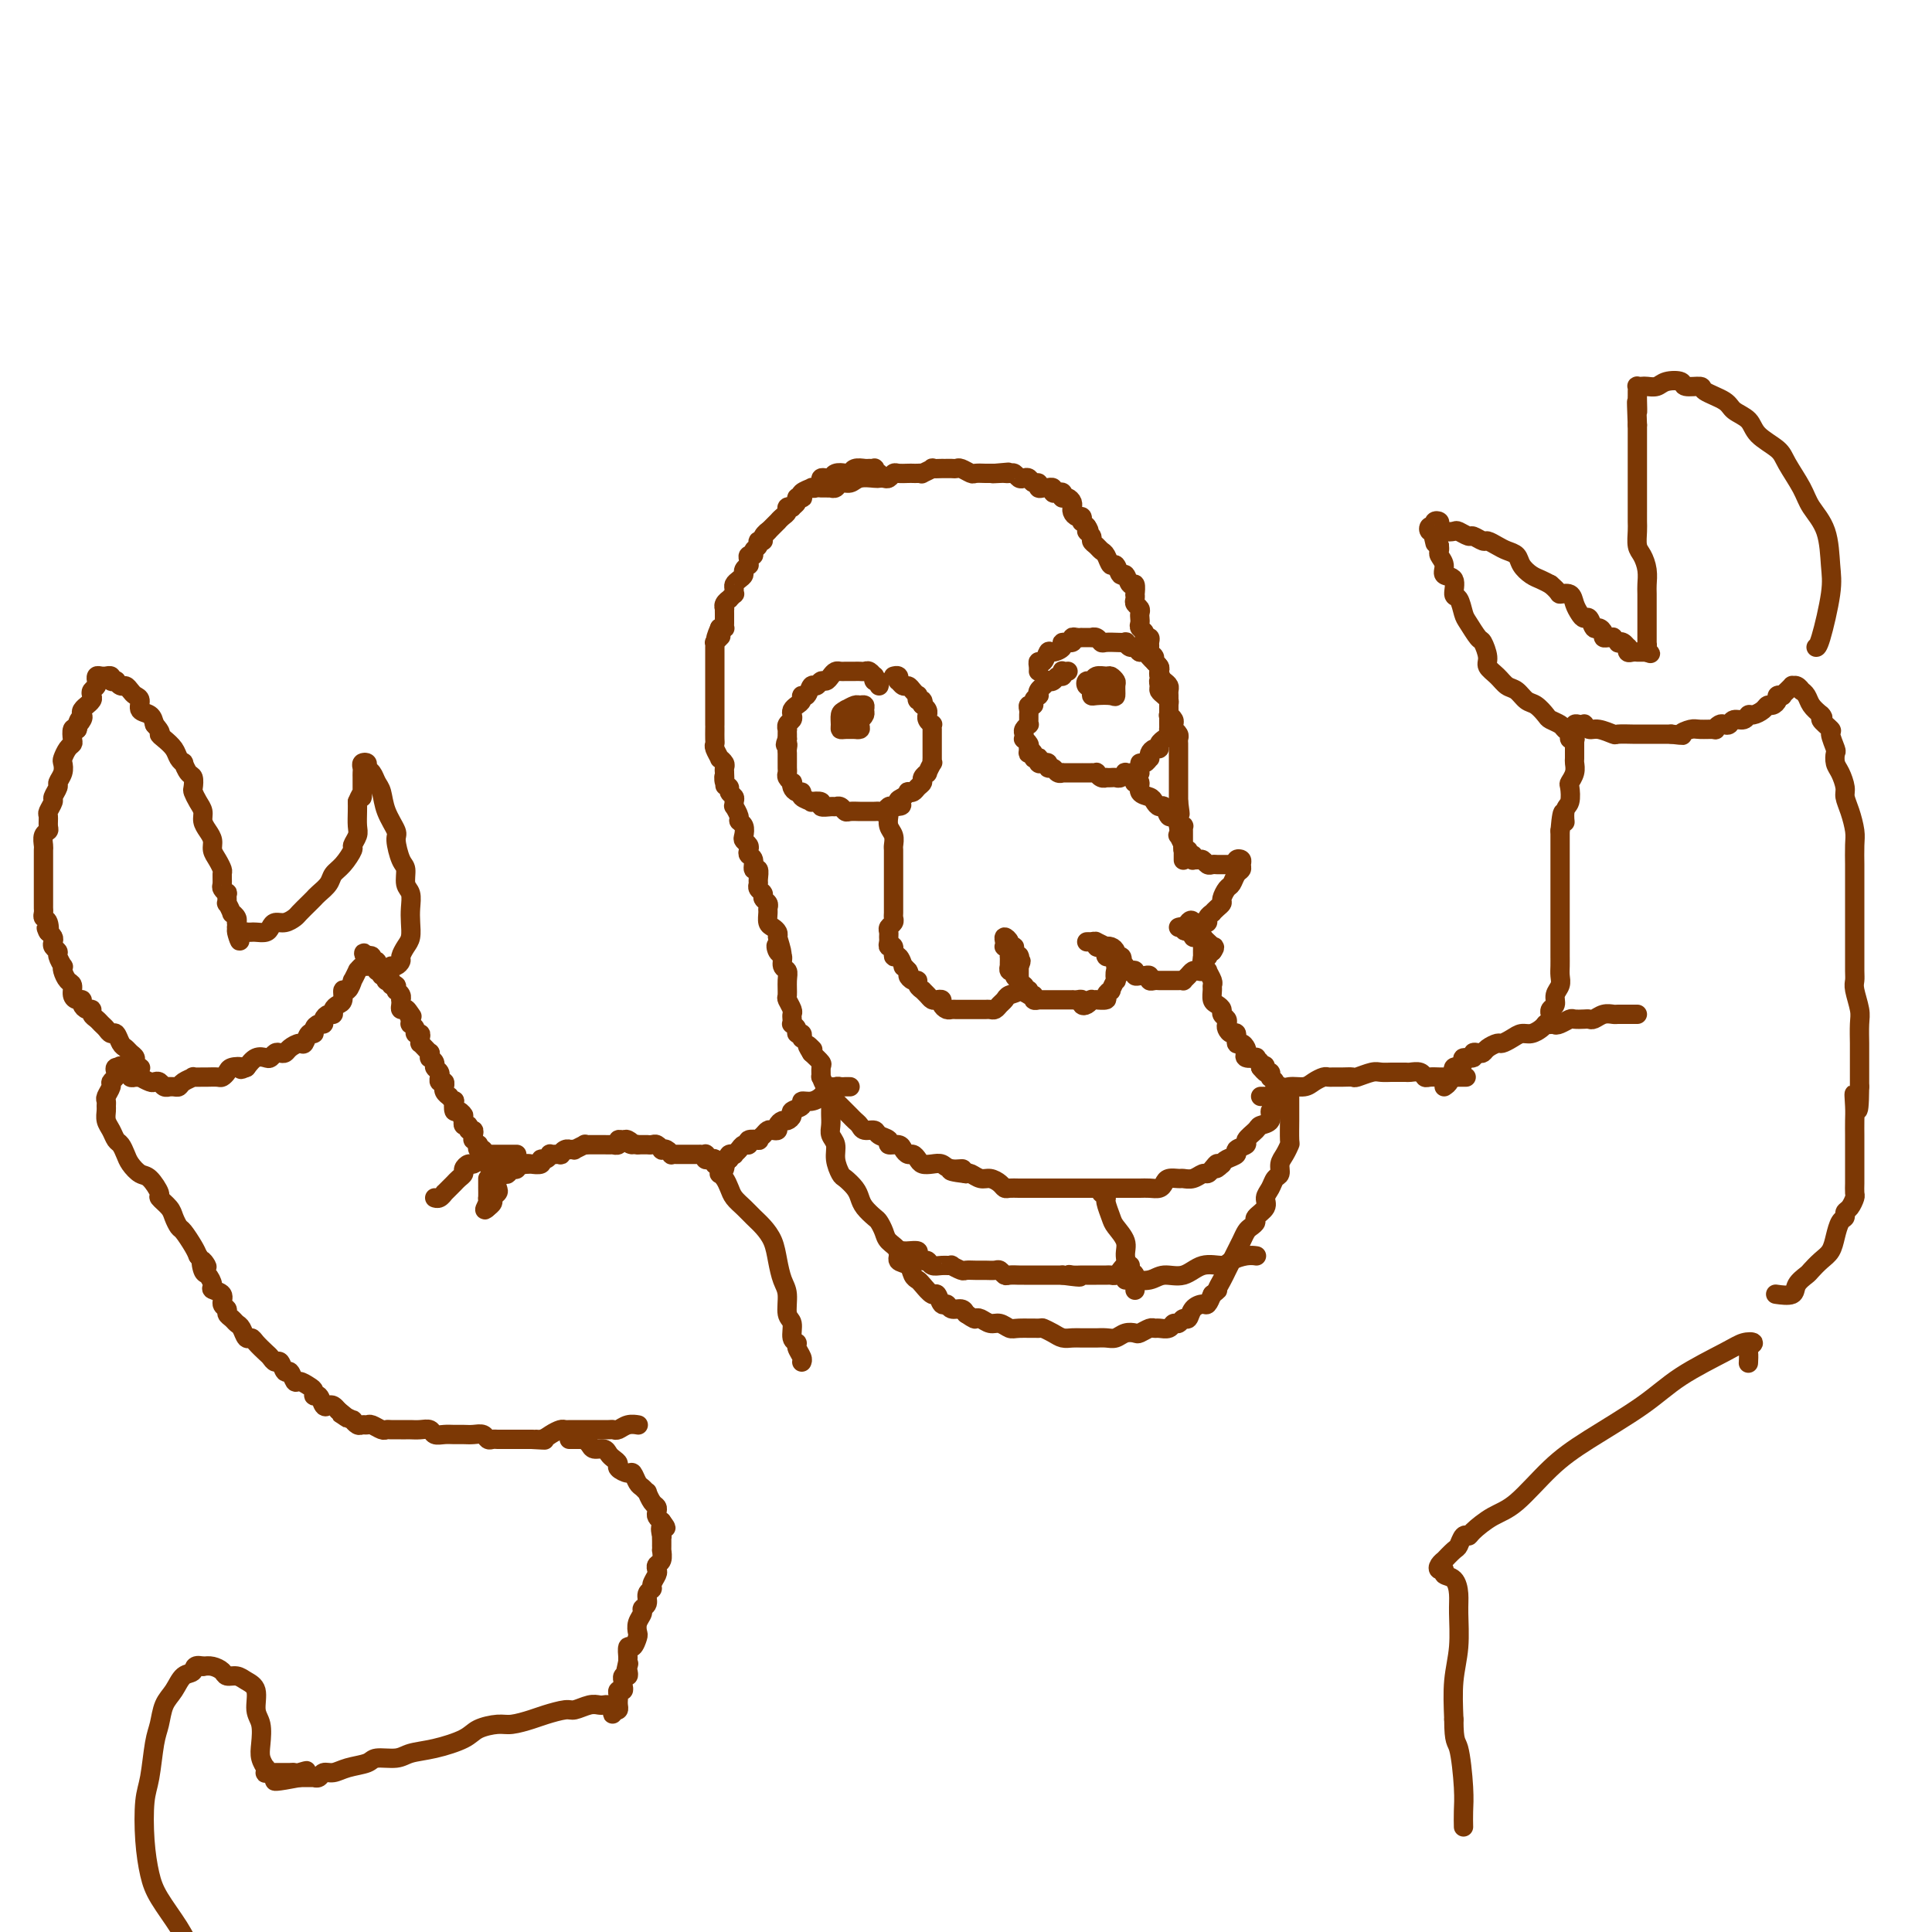 <svg viewBox='0 0 400 400' version='1.1' xmlns='http://www.w3.org/2000/svg' xmlns:xlink='http://www.w3.org/1999/xlink'><g fill='none' stroke='#7C3805' stroke-width='4' stroke-linecap='round' stroke-linejoin='round'><path d='M182,98c-0.416,0.113 -0.831,0.227 -1,0c-0.169,-0.227 -0.090,-0.794 0,-1c0.090,-0.206 0.193,-0.052 0,0c-0.193,0.052 -0.681,-0.000 -1,0c-0.319,0.000 -0.471,0.052 -1,0c-0.529,-0.052 -1.437,-0.206 -2,0c-0.563,0.206 -0.780,0.773 -1,1c-0.220,0.227 -0.441,0.113 -1,0c-0.559,-0.113 -1.456,-0.224 -2,0c-0.544,0.224 -0.737,0.782 -1,1c-0.263,0.218 -0.597,0.097 -1,0c-0.403,-0.097 -0.877,-0.170 -1,0c-0.123,0.170 0.103,0.584 0,1c-0.103,0.416 -0.536,0.833 -1,1c-0.464,0.167 -0.961,0.083 -1,0c-0.039,-0.083 0.378,-0.167 0,0c-0.378,0.167 -1.550,0.583 -2,1c-0.450,0.417 -0.177,0.833 0,1c0.177,0.167 0.259,0.083 0,0c-0.259,-0.083 -0.858,-0.167 -1,0c-0.142,0.167 0.173,0.584 0,1c-0.173,0.416 -0.834,0.832 -1,1c-0.166,0.168 0.161,0.088 0,0c-0.161,-0.088 -0.812,-0.183 -1,0c-0.188,0.183 0.088,0.643 0,1c-0.088,0.357 -0.539,0.611 -1,1c-0.461,0.389 -0.932,0.912 -1,1c-0.068,0.088 0.266,-0.261 0,0c-0.266,0.261 -1.133,1.130 -2,2'/><path d='M159,110c-1.636,1.658 -0.227,0.304 0,0c0.227,-0.304 -0.728,0.443 -1,1c-0.272,0.557 0.138,0.924 0,1c-0.138,0.076 -0.825,-0.138 -1,0c-0.175,0.138 0.164,0.628 0,1c-0.164,0.372 -0.829,0.625 -1,1c-0.171,0.375 0.151,0.870 0,1c-0.151,0.130 -0.777,-0.106 -1,0c-0.223,0.106 -0.045,0.553 0,1c0.045,0.447 -0.043,0.893 0,1c0.043,0.107 0.218,-0.126 0,0c-0.218,0.126 -0.829,0.611 -1,1c-0.171,0.389 0.097,0.683 0,1c-0.097,0.317 -0.561,0.658 -1,1c-0.439,0.342 -0.854,0.684 -1,1c-0.146,0.316 -0.024,0.606 0,1c0.024,0.394 -0.050,0.893 0,1c0.050,0.107 0.224,-0.178 0,0c-0.224,0.178 -0.845,0.817 -1,1c-0.155,0.183 0.154,-0.092 0,0c-0.154,0.092 -0.773,0.550 -1,1c-0.227,0.450 -0.061,0.891 0,1c0.061,0.109 0.016,-0.115 0,0c-0.016,0.115 -0.004,0.570 0,1c0.004,0.430 0.001,0.837 0,1c-0.001,0.163 0.000,0.082 0,0c-0.000,-0.082 -0.003,-0.166 0,0c0.003,0.166 0.011,0.580 0,1c-0.011,0.420 -0.041,0.844 0,1c0.041,0.156 0.155,0.045 0,0c-0.155,-0.045 -0.577,-0.022 -1,0'/><path d='M149,130c-1.563,3.564 -0.471,2.474 0,2c0.471,-0.474 0.322,-0.333 0,0c-0.322,0.333 -0.818,0.859 -1,1c-0.182,0.141 -0.049,-0.103 0,0c0.049,0.103 0.013,0.554 0,1c-0.013,0.446 -0.003,0.888 0,1c0.003,0.112 0.001,-0.107 0,0c-0.001,0.107 -0.000,0.539 0,1c0.000,0.461 0.000,0.949 0,1c-0.000,0.051 -0.000,-0.337 0,0c0.000,0.337 0.000,1.400 0,2c-0.000,0.600 -0.000,0.738 0,1c0.000,0.262 0.000,0.648 0,1c-0.000,0.352 -0.000,0.672 0,1c0.000,0.328 0.000,0.666 0,1c-0.000,0.334 -0.000,0.666 0,1c0.000,0.334 0.000,0.672 0,1c-0.000,0.328 -0.000,0.648 0,1c0.000,0.352 0.000,0.737 0,1c-0.000,0.263 -0.000,0.403 0,1c0.000,0.597 0.000,1.652 0,2c-0.000,0.348 -0.001,-0.010 0,0c0.001,0.010 0.004,0.389 0,1c-0.004,0.611 -0.016,1.455 0,2c0.016,0.545 0.061,0.790 0,1c-0.061,0.210 -0.226,0.385 0,1c0.226,0.615 0.845,1.670 1,2c0.155,0.330 -0.154,-0.066 0,0c0.154,0.066 0.772,0.595 1,1c0.228,0.405 0.065,0.687 0,1c-0.065,0.313 -0.033,0.656 0,1'/><path d='M150,160c0.172,4.820 0.102,1.869 0,1c-0.102,-0.869 -0.238,0.344 0,1c0.238,0.656 0.849,0.754 1,1c0.151,0.246 -0.157,0.638 0,1c0.157,0.362 0.778,0.692 1,1c0.222,0.308 0.044,0.594 0,1c-0.044,0.406 0.044,0.934 0,1c-0.044,0.066 -0.222,-0.329 0,0c0.222,0.329 0.843,1.384 1,2c0.157,0.616 -0.150,0.795 0,1c0.150,0.205 0.759,0.436 1,1c0.241,0.564 0.116,1.461 0,2c-0.116,0.539 -0.223,0.720 0,1c0.223,0.280 0.777,0.657 1,1c0.223,0.343 0.116,0.650 0,1c-0.116,0.350 -0.241,0.741 0,1c0.241,0.259 0.850,0.384 1,1c0.150,0.616 -0.157,1.723 0,2c0.157,0.277 0.778,-0.277 1,0c0.222,0.277 0.044,1.384 0,2c-0.044,0.616 0.044,0.742 0,1c-0.044,0.258 -0.222,0.647 0,1c0.222,0.353 0.844,0.671 1,1c0.156,0.329 -0.155,0.669 0,1c0.155,0.331 0.776,0.652 1,1c0.224,0.348 0.050,0.723 0,1c-0.050,0.277 0.025,0.455 0,1c-0.025,0.545 -0.151,1.455 0,2c0.151,0.545 0.579,0.724 1,1c0.421,0.276 0.835,0.650 1,1c0.165,0.350 0.083,0.675 0,1'/><path d='M161,194c1.719,5.660 0.517,2.812 0,2c-0.517,-0.812 -0.349,0.414 0,1c0.349,0.586 0.878,0.532 1,1c0.122,0.468 -0.165,1.458 0,2c0.165,0.542 0.780,0.635 1,1c0.220,0.365 0.045,1.001 0,2c-0.045,0.999 0.040,2.361 0,3c-0.040,0.639 -0.207,0.553 0,1c0.207,0.447 0.786,1.425 1,2c0.214,0.575 0.061,0.745 0,1c-0.061,0.255 -0.032,0.594 0,1c0.032,0.406 0.065,0.878 0,1c-0.065,0.122 -0.228,-0.107 0,0c0.228,0.107 0.846,0.551 1,1c0.154,0.449 -0.154,0.904 0,1c0.154,0.096 0.772,-0.166 1,0c0.228,0.166 0.065,0.762 0,1c-0.065,0.238 -0.033,0.119 0,0'/><path d='M170,101c0.302,-0.002 0.605,-0.005 1,0c0.395,0.005 0.883,0.016 1,0c0.117,-0.016 -0.136,-0.061 0,0c0.136,0.061 0.660,0.226 1,0c0.340,-0.226 0.497,-0.845 1,-1c0.503,-0.155 1.353,0.154 2,0c0.647,-0.154 1.090,-0.772 2,-1c0.910,-0.228 2.285,-0.065 3,0c0.715,0.065 0.768,0.031 1,0c0.232,-0.031 0.643,-0.061 1,0c0.357,0.061 0.659,0.212 1,0c0.341,-0.212 0.721,-0.789 1,-1c0.279,-0.211 0.457,-0.057 1,0c0.543,0.057 1.450,0.016 2,0c0.550,-0.016 0.744,-0.008 1,0c0.256,0.008 0.574,0.016 1,0c0.426,-0.016 0.959,-0.057 1,0c0.041,0.057 -0.410,0.211 0,0c0.410,-0.211 1.682,-0.789 2,-1c0.318,-0.211 -0.318,-0.057 0,0c0.318,0.057 1.591,0.015 2,0c0.409,-0.015 -0.046,-0.005 0,0c0.046,0.005 0.594,0.005 1,0c0.406,-0.005 0.671,-0.015 1,0c0.329,0.015 0.722,0.057 1,0c0.278,-0.057 0.442,-0.211 1,0c0.558,0.211 1.511,0.789 2,1c0.489,0.211 0.512,0.057 1,0c0.488,-0.057 1.439,-0.015 2,0c0.561,0.015 0.732,0.004 1,0c0.268,-0.004 0.634,-0.002 1,0'/><path d='M206,98c5.521,-0.464 1.325,-0.125 0,0c-1.325,0.125 0.222,0.037 1,0c0.778,-0.037 0.786,-0.024 1,0c0.214,0.024 0.635,0.058 1,0c0.365,-0.058 0.675,-0.208 1,0c0.325,0.208 0.665,0.773 1,1c0.335,0.227 0.663,0.117 1,0c0.337,-0.117 0.681,-0.242 1,0c0.319,0.242 0.611,0.849 1,1c0.389,0.151 0.874,-0.156 1,0c0.126,0.156 -0.106,0.773 0,1c0.106,0.227 0.549,0.065 1,0c0.451,-0.065 0.908,-0.031 1,0c0.092,0.031 -0.182,0.060 0,0c0.182,-0.060 0.819,-0.208 1,0c0.181,0.208 -0.096,0.774 0,1c0.096,0.226 0.564,0.112 1,0c0.436,-0.112 0.838,-0.224 1,0c0.162,0.224 0.082,0.782 0,1c-0.082,0.218 -0.165,0.096 0,0c0.165,-0.096 0.579,-0.167 1,0c0.421,0.167 0.848,0.571 1,1c0.152,0.429 0.030,0.885 0,1c-0.030,0.115 0.031,-0.109 0,0c-0.031,0.109 -0.153,0.550 0,1c0.153,0.450 0.580,0.908 1,1c0.420,0.092 0.834,-0.181 1,0c0.166,0.181 0.083,0.818 0,1c-0.083,0.182 -0.167,-0.091 0,0c0.167,0.091 0.583,0.545 1,1'/><path d='M225,109c1.019,1.416 0.066,0.957 0,1c-0.066,0.043 0.756,0.587 1,1c0.244,0.413 -0.089,0.693 0,1c0.089,0.307 0.601,0.640 1,1c0.399,0.360 0.684,0.746 1,1c0.316,0.254 0.662,0.378 1,1c0.338,0.622 0.668,1.744 1,2c0.332,0.256 0.667,-0.354 1,0c0.333,0.354 0.664,1.672 1,2c0.336,0.328 0.679,-0.333 1,0c0.321,0.333 0.622,1.662 1,2c0.378,0.338 0.832,-0.313 1,0c0.168,0.313 0.049,1.589 0,2c-0.049,0.411 -0.027,-0.045 0,0c0.027,0.045 0.060,0.589 0,1c-0.060,0.411 -0.212,0.687 0,1c0.212,0.313 0.788,0.661 1,1c0.212,0.339 0.061,0.668 0,1c-0.061,0.332 -0.031,0.667 0,1c0.031,0.333 0.065,0.663 0,1c-0.065,0.337 -0.228,0.682 0,1c0.228,0.318 0.846,0.610 1,1c0.154,0.390 -0.156,0.878 0,1c0.156,0.122 0.778,-0.122 1,0c0.222,0.122 0.044,0.610 0,1c-0.044,0.390 0.044,0.682 0,1c-0.044,0.318 -0.222,0.663 0,1c0.222,0.337 0.843,0.668 1,1c0.157,0.332 -0.150,0.666 0,1c0.150,0.334 0.757,0.667 1,1c0.243,0.333 0.121,0.667 0,1'/><path d='M240,139c0.925,3.190 0.238,2.164 0,2c-0.238,-0.164 -0.025,0.532 0,1c0.025,0.468 -0.137,0.708 0,1c0.137,0.292 0.571,0.638 1,1c0.429,0.362 0.851,0.741 1,1c0.149,0.259 0.026,0.398 0,1c-0.026,0.602 0.046,1.668 0,2c-0.046,0.332 -0.209,-0.069 0,0c0.209,0.069 0.792,0.610 1,1c0.208,0.390 0.042,0.629 0,1c-0.042,0.371 0.041,0.873 0,1c-0.041,0.127 -0.207,-0.121 0,0c0.207,0.121 0.788,0.609 1,1c0.212,0.391 0.057,0.683 0,1c-0.057,0.317 -0.015,0.658 0,1c0.015,0.342 0.004,0.684 0,1c-0.004,0.316 -0.001,0.606 0,1c0.001,0.394 0.000,0.893 0,1c-0.000,0.107 -0.000,-0.178 0,0c0.000,0.178 0.000,0.817 0,1c-0.000,0.183 -0.000,-0.092 0,0c0.000,0.092 0.000,0.550 0,1c-0.000,0.450 -0.000,0.890 0,1c0.000,0.110 0.000,-0.111 0,0c-0.000,0.111 -0.000,0.555 0,1c0.000,0.445 0.000,0.893 0,1c-0.000,0.107 -0.000,-0.126 0,0c0.000,0.126 0.000,0.611 0,1c-0.000,0.389 -0.000,0.682 0,1c0.000,0.318 0.000,0.662 0,1c-0.000,0.338 -0.000,0.669 0,1'/><path d='M244,166c0.619,4.415 0.166,1.953 0,1c-0.166,-0.953 -0.046,-0.396 0,0c0.046,0.396 0.016,0.632 0,1c-0.016,0.368 -0.018,0.868 0,1c0.018,0.132 0.057,-0.106 0,0c-0.057,0.106 -0.212,0.554 0,1c0.212,0.446 0.789,0.890 1,1c0.211,0.110 0.057,-0.115 0,0c-0.057,0.115 -0.015,0.569 0,1c0.015,0.431 0.004,0.837 0,1c-0.004,0.163 -0.001,0.081 0,0c0.001,-0.081 -0.001,-0.161 0,0c0.001,0.161 0.004,0.564 0,1c-0.004,0.436 -0.016,0.906 0,1c0.016,0.094 0.061,-0.186 0,0c-0.061,0.186 -0.226,0.838 0,1c0.226,0.162 0.844,-0.167 1,0c0.156,0.167 -0.151,0.830 0,1c0.151,0.170 0.762,-0.152 1,0c0.238,0.152 0.105,0.776 0,1c-0.105,0.224 -0.183,0.046 0,0c0.183,-0.046 0.626,0.040 1,0c0.374,-0.040 0.677,-0.207 1,0c0.323,0.207 0.664,0.788 1,1c0.336,0.212 0.667,0.057 1,0c0.333,-0.057 0.666,-0.015 1,0c0.334,0.015 0.667,0.004 1,0c0.333,-0.004 0.667,-0.001 1,0c0.333,0.001 0.667,0.001 1,0'/><path d='M255,179c1.769,0.603 1.192,0.112 1,0c-0.192,-0.112 0.002,0.155 0,0c-0.002,-0.155 -0.200,-0.733 0,-1c0.200,-0.267 0.797,-0.222 1,0c0.203,0.222 0.013,0.622 0,1c-0.013,0.378 0.150,0.735 0,1c-0.150,0.265 -0.614,0.438 -1,1c-0.386,0.562 -0.695,1.512 -1,2c-0.305,0.488 -0.608,0.513 -1,1c-0.392,0.487 -0.875,1.436 -1,2c-0.125,0.564 0.106,0.742 0,1c-0.106,0.258 -0.549,0.595 -1,1c-0.451,0.405 -0.909,0.879 -1,1c-0.091,0.121 0.187,-0.112 0,0c-0.187,0.112 -0.837,0.570 -1,1c-0.163,0.430 0.163,0.833 0,1c-0.163,0.167 -0.813,0.097 -1,0c-0.187,-0.097 0.091,-0.222 0,0c-0.091,0.222 -0.550,0.792 -1,1c-0.450,0.208 -0.890,0.056 -1,0c-0.110,-0.056 0.112,-0.016 0,0c-0.112,0.016 -0.556,0.008 -1,0'/><path d='M246,192c-1.453,1.802 -0.587,-0.193 0,-1c0.587,-0.807 0.893,-0.426 1,0c0.107,0.426 0.015,0.898 0,1c-0.015,0.102 0.049,-0.166 0,0c-0.049,0.166 -0.209,0.766 0,1c0.209,0.234 0.787,0.101 1,0c0.213,-0.101 0.061,-0.172 0,0c-0.061,0.172 -0.030,0.586 0,1'/><path d='M248,194c0.536,0.321 0.876,0.122 1,0c0.124,-0.122 0.033,-0.168 0,0c-0.033,0.168 -0.009,0.551 0,1c0.009,0.449 0.001,0.964 0,1c-0.001,0.036 0.004,-0.407 0,0c-0.004,0.407 -0.016,1.662 0,2c0.016,0.338 0.061,-0.243 0,0c-0.061,0.243 -0.227,1.308 0,2c0.227,0.692 0.846,1.010 1,1c0.154,-0.010 -0.155,-0.350 0,0c0.155,0.350 0.776,1.389 1,2c0.224,0.611 0.050,0.794 0,1c-0.050,0.206 0.024,0.437 0,1c-0.024,0.563 -0.146,1.460 0,2c0.146,0.540 0.561,0.722 1,1c0.439,0.278 0.901,0.651 1,1c0.099,0.349 -0.167,0.672 0,1c0.167,0.328 0.767,0.660 1,1c0.233,0.340 0.100,0.687 0,1c-0.100,0.313 -0.168,0.591 0,1c0.168,0.409 0.570,0.950 1,1c0.430,0.050 0.886,-0.390 1,0c0.114,0.390 -0.115,1.611 0,2c0.115,0.389 0.575,-0.053 1,0c0.425,0.053 0.817,0.602 1,1c0.183,0.398 0.158,0.646 0,1c-0.158,0.354 -0.448,0.816 0,1c0.448,0.184 1.636,0.091 2,0c0.364,-0.091 -0.094,-0.178 0,0c0.094,0.178 0.741,0.622 1,1c0.259,0.378 0.129,0.689 0,1'/><path d='M261,221c1.769,2.183 1.192,0.641 1,0c-0.192,-0.641 0.001,-0.382 0,0c-0.001,0.382 -0.198,0.886 0,1c0.198,0.114 0.789,-0.163 1,0c0.211,0.163 0.041,0.765 0,1c-0.041,0.235 0.045,0.102 0,0c-0.045,-0.102 -0.222,-0.172 0,0c0.222,0.172 0.844,0.585 1,1c0.156,0.415 -0.154,0.833 0,1c0.154,0.167 0.774,0.082 1,0c0.226,-0.082 0.060,-0.162 0,0c-0.060,0.162 -0.015,0.564 0,1c0.015,0.436 -0.000,0.904 0,1c0.000,0.096 0.015,-0.180 0,0c-0.015,0.180 -0.061,0.817 0,1c0.061,0.183 0.228,-0.088 0,0c-0.228,0.088 -0.853,0.535 -1,1c-0.147,0.465 0.183,0.950 0,1c-0.183,0.050 -0.880,-0.334 -1,0c-0.120,0.334 0.338,1.385 0,2c-0.338,0.615 -1.472,0.795 -2,1c-0.528,0.205 -0.451,0.436 -1,1c-0.549,0.564 -1.723,1.460 -2,2c-0.277,0.540 0.343,0.722 0,1c-0.343,0.278 -1.649,0.652 -2,1c-0.351,0.348 0.252,0.671 0,1c-0.252,0.329 -1.358,0.666 -2,1c-0.642,0.334 -0.821,0.667 -1,1'/><path d='M253,241c-2.036,1.968 -1.126,0.387 -1,0c0.126,-0.387 -0.534,0.418 -1,1c-0.466,0.582 -0.740,0.941 -1,1c-0.260,0.059 -0.507,-0.181 -1,0c-0.493,0.181 -1.231,0.783 -2,1c-0.769,0.217 -1.567,0.048 -2,0c-0.433,-0.048 -0.500,0.026 -1,0c-0.500,-0.026 -1.433,-0.150 -2,0c-0.567,0.150 -0.770,0.576 -1,1c-0.230,0.424 -0.489,0.846 -1,1c-0.511,0.154 -1.275,0.041 -2,0c-0.725,-0.041 -1.410,-0.011 -2,0c-0.590,0.011 -1.083,0.003 -2,0c-0.917,-0.003 -2.257,-0.001 -3,0c-0.743,0.001 -0.889,0.000 -1,0c-0.111,-0.000 -0.189,-0.000 -1,0c-0.811,0.000 -2.357,0.000 -3,0c-0.643,-0.000 -0.385,-0.000 -1,0c-0.615,0.000 -2.104,-0.000 -3,0c-0.896,0.000 -1.198,0.000 -2,0c-0.802,-0.000 -2.102,-0.000 -3,0c-0.898,0.000 -1.392,0.001 -2,0c-0.608,-0.001 -1.328,-0.003 -2,0c-0.672,0.003 -1.296,0.011 -2,0c-0.704,-0.011 -1.487,-0.040 -2,0c-0.513,0.040 -0.757,0.151 -1,0c-0.243,-0.151 -0.485,-0.562 -1,-1c-0.515,-0.438 -1.303,-0.901 -2,-1c-0.697,-0.099 -1.303,0.166 -2,0c-0.697,-0.166 -1.485,-0.762 -2,-1c-0.515,-0.238 -0.758,-0.119 -1,0'/><path d='M200,243c-6.010,-0.707 -2.034,-0.973 -1,-1c1.034,-0.027 -0.875,0.186 -2,0c-1.125,-0.186 -1.467,-0.772 -2,-1c-0.533,-0.228 -1.256,-0.099 -2,0c-0.744,0.099 -1.509,0.167 -2,0c-0.491,-0.167 -0.708,-0.571 -1,-1c-0.292,-0.429 -0.661,-0.885 -1,-1c-0.339,-0.115 -0.649,0.110 -1,0c-0.351,-0.110 -0.742,-0.554 -1,-1c-0.258,-0.446 -0.383,-0.894 -1,-1c-0.617,-0.106 -1.727,0.130 -2,0c-0.273,-0.130 0.292,-0.626 0,-1c-0.292,-0.374 -1.440,-0.625 -2,-1c-0.560,-0.375 -0.531,-0.874 -1,-1c-0.469,-0.126 -1.435,0.121 -2,0c-0.565,-0.121 -0.728,-0.609 -1,-1c-0.272,-0.391 -0.651,-0.683 -1,-1c-0.349,-0.317 -0.667,-0.658 -1,-1c-0.333,-0.342 -0.681,-0.683 -1,-1c-0.319,-0.317 -0.607,-0.609 -1,-1c-0.393,-0.391 -0.889,-0.880 -1,-1c-0.111,-0.120 0.164,0.128 0,0c-0.164,-0.128 -0.766,-0.631 -1,-1c-0.234,-0.369 -0.101,-0.605 0,-1c0.101,-0.395 0.170,-0.950 0,-1c-0.170,-0.050 -0.580,0.405 -1,0c-0.420,-0.405 -0.850,-1.669 -1,-2c-0.150,-0.331 -0.020,0.272 0,0c0.020,-0.272 -0.072,-1.419 0,-2c0.072,-0.581 0.306,-0.594 0,-1c-0.306,-0.406 -1.153,-1.203 -2,-2'/><path d='M168,218c-1.711,-2.711 -0.489,-1.489 0,-1c0.489,0.489 0.244,0.244 0,0'/><path d='M182,142c0.112,-0.455 0.223,-0.910 0,-1c-0.223,-0.090 -0.781,0.186 -1,0c-0.219,-0.186 -0.100,-0.835 0,-1c0.100,-0.165 0.182,0.152 0,0c-0.182,-0.152 -0.626,-0.773 -1,-1c-0.374,-0.227 -0.678,-0.061 -1,0c-0.322,0.061 -0.664,0.017 -1,0c-0.336,-0.017 -0.667,-0.005 -1,0c-0.333,0.005 -0.666,0.004 -1,0c-0.334,-0.004 -0.667,-0.011 -1,0c-0.333,0.011 -0.667,0.040 -1,0c-0.333,-0.040 -0.667,-0.150 -1,0c-0.333,0.150 -0.667,0.560 -1,1c-0.333,0.440 -0.666,0.910 -1,1c-0.334,0.090 -0.668,-0.201 -1,0c-0.332,0.201 -0.663,0.894 -1,1c-0.337,0.106 -0.682,-0.375 -1,0c-0.318,0.375 -0.611,1.606 -1,2c-0.389,0.394 -0.875,-0.049 -1,0c-0.125,0.049 0.111,0.591 0,1c-0.111,0.409 -0.569,0.687 -1,1c-0.431,0.313 -0.833,0.662 -1,1c-0.167,0.338 -0.097,0.664 0,1c0.097,0.336 0.222,0.681 0,1c-0.222,0.319 -0.792,0.611 -1,1c-0.208,0.389 -0.056,0.875 0,1c0.056,0.125 0.015,-0.111 0,0c-0.015,0.111 -0.004,0.568 0,1c0.004,0.432 0.001,0.838 0,1c-0.001,0.162 -0.001,0.081 0,0'/><path d='M163,153c-0.774,1.881 -0.207,1.082 0,1c0.207,-0.082 0.056,0.552 0,1c-0.056,0.448 -0.015,0.712 0,1c0.015,0.288 0.004,0.602 0,1c-0.004,0.398 -0.002,0.880 0,1c0.002,0.120 0.004,-0.122 0,0c-0.004,0.122 -0.015,0.606 0,1c0.015,0.394 0.056,0.697 0,1c-0.056,0.303 -0.209,0.607 0,1c0.209,0.393 0.778,0.875 1,1c0.222,0.125 0.096,-0.107 0,0c-0.096,0.107 -0.161,0.554 0,1c0.161,0.446 0.549,0.890 1,1c0.451,0.110 0.966,-0.115 1,0c0.034,0.115 -0.413,0.571 0,1c0.413,0.429 1.687,0.833 2,1c0.313,0.167 -0.334,0.098 0,0c0.334,-0.098 1.647,-0.223 2,0c0.353,0.223 -0.256,0.796 0,1c0.256,0.204 1.377,0.041 2,0c0.623,-0.041 0.748,0.042 1,0c0.252,-0.042 0.630,-0.207 1,0c0.370,0.207 0.733,0.788 1,1c0.267,0.212 0.439,0.057 1,0c0.561,-0.057 1.512,-0.014 2,0c0.488,0.014 0.512,0.000 1,0c0.488,-0.000 1.440,0.014 2,0c0.560,-0.014 0.727,-0.055 1,0c0.273,0.055 0.650,0.207 1,0c0.350,-0.207 0.671,-0.773 1,-1c0.329,-0.227 0.664,-0.113 1,0'/><path d='M185,167c2.813,-0.027 1.345,-0.595 1,-1c-0.345,-0.405 0.432,-0.647 1,-1c0.568,-0.353 0.927,-0.816 1,-1c0.073,-0.184 -0.139,-0.091 0,0c0.139,0.091 0.630,0.178 1,0c0.370,-0.178 0.620,-0.620 1,-1c0.380,-0.380 0.890,-0.698 1,-1c0.110,-0.302 -0.181,-0.588 0,-1c0.181,-0.412 0.833,-0.952 1,-1c0.167,-0.048 -0.151,0.394 0,0c0.151,-0.394 0.773,-1.625 1,-2c0.227,-0.375 0.061,0.107 0,0c-0.061,-0.107 -0.016,-0.802 0,-1c0.016,-0.198 0.004,0.101 0,0c-0.004,-0.101 -0.001,-0.601 0,-1c0.001,-0.399 0.000,-0.698 0,-1c-0.000,-0.302 -0.000,-0.607 0,-1c0.000,-0.393 0.000,-0.875 0,-1c-0.000,-0.125 -0.000,0.106 0,0c0.000,-0.106 0.001,-0.550 0,-1c-0.001,-0.450 -0.004,-0.908 0,-1c0.004,-0.092 0.015,0.182 0,0c-0.015,-0.182 -0.057,-0.818 0,-1c0.057,-0.182 0.212,0.092 0,0c-0.212,-0.092 -0.793,-0.550 -1,-1c-0.207,-0.450 -0.042,-0.891 0,-1c0.042,-0.109 -0.040,0.115 0,0c0.040,-0.115 0.203,-0.569 0,-1c-0.203,-0.431 -0.772,-0.837 -1,-1c-0.228,-0.163 -0.114,-0.081 0,0'/><path d='M191,146c-0.325,-1.636 -0.139,-0.228 0,0c0.139,0.228 0.230,-0.726 0,-1c-0.230,-0.274 -0.783,0.133 -1,0c-0.217,-0.133 -0.099,-0.805 0,-1c0.099,-0.195 0.181,0.087 0,0c-0.181,-0.087 -0.623,-0.544 -1,-1c-0.377,-0.456 -0.688,-0.911 -1,-1c-0.312,-0.089 -0.623,0.186 -1,0c-0.377,-0.186 -0.819,-0.834 -1,-1c-0.181,-0.166 -0.100,0.151 0,0c0.100,-0.151 0.219,-0.772 0,-1c-0.219,-0.228 -0.777,-0.065 -1,0c-0.223,0.065 -0.112,0.033 0,0'/><path d='M176,148c-0.030,0.105 -0.061,0.209 0,0c0.061,-0.209 0.212,-0.733 0,-1c-0.212,-0.267 -0.789,-0.278 -1,0c-0.211,0.278 -0.057,0.845 0,1c0.057,0.155 0.018,-0.101 0,0c-0.018,0.101 -0.016,0.559 0,1c0.016,0.441 0.045,0.865 0,1c-0.045,0.135 -0.166,-0.019 0,0c0.166,0.019 0.619,0.213 1,0c0.381,-0.213 0.692,-0.831 1,-1c0.308,-0.169 0.615,0.113 1,0c0.385,-0.113 0.847,-0.620 1,-1c0.153,-0.380 -0.004,-0.635 0,-1c0.004,-0.365 0.169,-0.842 0,-1c-0.169,-0.158 -0.672,0.003 -1,0c-0.328,-0.003 -0.481,-0.169 -1,0c-0.519,0.169 -1.405,0.672 -2,1c-0.595,0.328 -0.898,0.480 -1,1c-0.102,0.520 -0.004,1.407 0,2c0.004,0.593 -0.086,0.891 0,1c0.086,0.109 0.349,0.027 1,0c0.651,-0.027 1.691,-0.001 2,0c0.309,0.001 -0.113,-0.023 0,0c0.113,0.023 0.759,0.095 1,0c0.241,-0.095 0.075,-0.355 0,-1c-0.075,-0.645 -0.059,-1.674 0,-2c0.059,-0.326 0.160,0.050 0,0c-0.160,-0.050 -0.580,-0.525 -1,-1'/><path d='M177,147c0.298,-0.437 -0.456,0.470 -1,1c-0.544,0.530 -0.877,0.681 -1,1c-0.123,0.319 -0.035,0.805 0,1c0.035,0.195 0.018,0.097 0,0'/><path d='M221,139c0.111,-0.009 0.223,-0.017 0,0c-0.223,0.017 -0.780,0.061 -1,0c-0.220,-0.061 -0.101,-0.226 0,0c0.101,0.226 0.186,0.844 0,1c-0.186,0.156 -0.642,-0.150 -1,0c-0.358,0.150 -0.617,0.758 -1,1c-0.383,0.242 -0.891,0.120 -1,0c-0.109,-0.120 0.181,-0.238 0,0c-0.181,0.238 -0.832,0.834 -1,1c-0.168,0.166 0.147,-0.096 0,0c-0.147,0.096 -0.756,0.552 -1,1c-0.244,0.448 -0.122,0.890 0,1c0.122,0.110 0.243,-0.111 0,0c-0.243,0.111 -0.850,0.555 -1,1c-0.150,0.445 0.156,0.893 0,1c-0.156,0.107 -0.774,-0.125 -1,0c-0.226,0.125 -0.060,0.607 0,1c0.060,0.393 0.012,0.697 0,1c-0.012,0.303 0.011,0.606 0,1c-0.011,0.394 -0.055,0.880 0,1c0.055,0.120 0.210,-0.126 0,0c-0.210,0.126 -0.785,0.625 -1,1c-0.215,0.375 -0.072,0.625 0,1c0.072,0.375 0.071,0.874 0,1c-0.071,0.126 -0.211,-0.120 0,0c0.211,0.120 0.775,0.606 1,1c0.225,0.394 0.113,0.697 0,1'/><path d='M213,155c-0.292,1.868 -0.022,0.539 0,0c0.022,-0.539 -0.204,-0.289 0,0c0.204,0.289 0.839,0.617 1,1c0.161,0.383 -0.150,0.821 0,1c0.150,0.179 0.762,0.099 1,0c0.238,-0.099 0.101,-0.219 0,0c-0.101,0.219 -0.168,0.776 0,1c0.168,0.224 0.569,0.116 1,0c0.431,-0.116 0.890,-0.241 1,0c0.110,0.241 -0.129,0.849 0,1c0.129,0.151 0.626,-0.156 1,0c0.374,0.156 0.624,0.774 1,1c0.376,0.226 0.880,0.061 1,0c0.120,-0.061 -0.142,-0.016 0,0c0.142,0.016 0.687,0.004 1,0c0.313,-0.004 0.394,-0.001 1,0c0.606,0.001 1.735,0.001 2,0c0.265,-0.001 -0.336,-0.001 0,0c0.336,0.001 1.609,0.004 2,0c0.391,-0.004 -0.102,-0.015 0,0c0.102,0.015 0.797,0.057 1,0c0.203,-0.057 -0.086,-0.211 0,0c0.086,0.211 0.548,0.788 1,1c0.452,0.212 0.894,0.058 1,0c0.106,-0.058 -0.125,-0.019 0,0c0.125,0.019 0.606,0.019 1,0c0.394,-0.019 0.699,-0.058 1,0c0.301,0.058 0.596,0.211 1,0c0.404,-0.211 0.916,-0.788 1,-1c0.084,-0.212 -0.262,-0.061 0,0c0.262,0.061 1.131,0.030 2,0'/><path d='M235,160c2.257,0.043 0.398,0.151 0,0c-0.398,-0.151 0.664,-0.562 1,-1c0.336,-0.438 -0.054,-0.905 0,-1c0.054,-0.095 0.553,0.181 1,0c0.447,-0.181 0.842,-0.818 1,-1c0.158,-0.182 0.080,0.092 0,0c-0.080,-0.092 -0.161,-0.550 0,-1c0.161,-0.450 0.564,-0.890 1,-1c0.436,-0.110 0.905,0.111 1,0c0.095,-0.111 -0.185,-0.556 0,-1c0.185,-0.444 0.834,-0.889 1,-1c0.166,-0.111 -0.152,0.112 0,0c0.152,-0.112 0.773,-0.559 1,-1c0.227,-0.441 0.061,-0.878 0,-1c-0.061,-0.122 -0.016,0.069 0,0c0.016,-0.069 0.004,-0.400 0,-1c-0.004,-0.600 -0.001,-1.470 0,-2c0.001,-0.530 0.000,-0.719 0,-1c-0.000,-0.281 0.001,-0.653 0,-1c-0.001,-0.347 -0.003,-0.670 0,-1c0.003,-0.330 0.011,-0.666 0,-1c-0.011,-0.334 -0.042,-0.667 0,-1c0.042,-0.333 0.156,-0.667 0,-1c-0.156,-0.333 -0.581,-0.667 -1,-1c-0.419,-0.333 -0.833,-0.666 -1,-1c-0.167,-0.334 -0.086,-0.667 0,-1c0.086,-0.333 0.178,-0.664 0,-1c-0.178,-0.336 -0.625,-0.678 -1,-1c-0.375,-0.322 -0.678,-0.625 -1,-1c-0.322,-0.375 -0.663,-0.821 -1,-1c-0.337,-0.179 -0.668,-0.089 -1,0'/><path d='M236,135c-0.569,-0.399 0.007,0.103 0,0c-0.007,-0.103 -0.598,-0.812 -1,-1c-0.402,-0.188 -0.614,0.146 -1,0c-0.386,-0.146 -0.947,-0.771 -1,-1c-0.053,-0.229 0.403,-0.060 0,0c-0.403,0.060 -1.666,0.012 -2,0c-0.334,-0.012 0.260,0.011 0,0c-0.260,-0.011 -1.374,-0.055 -2,0c-0.626,0.055 -0.764,0.211 -1,0c-0.236,-0.211 -0.570,-0.789 -1,-1c-0.430,-0.211 -0.955,-0.056 -1,0c-0.045,0.056 0.390,0.014 0,0c-0.390,-0.014 -1.605,0.000 -2,0c-0.395,-0.000 0.030,-0.015 0,0c-0.030,0.015 -0.514,0.059 -1,0c-0.486,-0.059 -0.974,-0.222 -1,0c-0.026,0.222 0.411,0.828 0,1c-0.411,0.172 -1.668,-0.090 -2,0c-0.332,0.090 0.261,0.531 0,1c-0.261,0.469 -1.376,0.966 -2,1c-0.624,0.034 -0.756,-0.393 -1,0c-0.244,0.393 -0.601,1.608 -1,2c-0.399,0.392 -0.839,-0.039 -1,0c-0.161,0.039 -0.043,0.549 0,1c0.043,0.451 0.012,0.843 0,1c-0.012,0.157 -0.006,0.078 0,0'/><path d='M227,142c-0.425,-0.083 -0.850,-0.166 -1,0c-0.150,0.166 -0.026,0.582 0,1c0.026,0.418 -0.046,0.837 0,1c0.046,0.163 0.209,0.069 1,0c0.791,-0.069 2.209,-0.113 3,0c0.791,0.113 0.956,0.385 1,0c0.044,-0.385 -0.034,-1.425 0,-2c0.034,-0.575 0.178,-0.686 0,-1c-0.178,-0.314 -0.678,-0.831 -1,-1c-0.322,-0.169 -0.465,0.011 -1,0c-0.535,-0.011 -1.460,-0.213 -2,0c-0.540,0.213 -0.694,0.842 -1,1c-0.306,0.158 -0.762,-0.153 -1,0c-0.238,0.153 -0.256,0.772 0,1c0.256,0.228 0.788,0.065 1,0c0.212,-0.065 0.106,-0.033 0,0'/><path d='M183,168c0.425,-0.126 0.850,-0.252 1,0c0.150,0.252 0.026,0.884 0,1c-0.026,0.116 0.046,-0.282 0,0c-0.046,0.282 -0.208,1.244 0,2c0.208,0.756 0.788,1.305 1,2c0.212,0.695 0.057,1.534 0,2c-0.057,0.466 -0.015,0.558 0,1c0.015,0.442 0.004,1.236 0,2c-0.004,0.764 -0.001,1.500 0,2c0.001,0.500 0.000,0.764 0,1c-0.000,0.236 -0.000,0.443 0,1c0.000,0.557 0.000,1.462 0,2c-0.000,0.538 -0.000,0.707 0,1c0.000,0.293 0.001,0.708 0,1c-0.001,0.292 -0.004,0.459 0,1c0.004,0.541 0.015,1.454 0,2c-0.015,0.546 -0.057,0.724 0,1c0.057,0.276 0.212,0.651 0,1c-0.212,0.349 -0.790,0.672 -1,1c-0.210,0.328 -0.052,0.660 0,1c0.052,0.340 -0.001,0.688 0,1c0.001,0.312 0.055,0.589 0,1c-0.055,0.411 -0.221,0.955 0,1c0.221,0.045 0.829,-0.409 1,0c0.171,0.409 -0.095,1.681 0,2c0.095,0.319 0.551,-0.317 1,0c0.449,0.317 0.890,1.585 1,2c0.110,0.415 -0.111,-0.024 0,0c0.111,0.024 0.556,0.512 1,1'/><path d='M188,201c0.576,0.936 0.015,0.777 0,1c-0.015,0.223 0.517,0.830 1,1c0.483,0.170 0.917,-0.095 1,0c0.083,0.095 -0.185,0.551 0,1c0.185,0.449 0.823,0.891 1,1c0.177,0.109 -0.106,-0.115 0,0c0.106,0.115 0.602,0.570 1,1c0.398,0.430 0.698,0.837 1,1c0.302,0.163 0.606,0.082 1,0c0.394,-0.082 0.879,-0.166 1,0c0.121,0.166 -0.122,0.580 0,1c0.122,0.420 0.610,0.845 1,1c0.390,0.155 0.681,0.042 1,0c0.319,-0.042 0.667,-0.011 1,0c0.333,0.011 0.653,0.003 1,0c0.347,-0.003 0.723,-0.001 1,0c0.277,0.001 0.455,0.001 1,0c0.545,-0.001 1.455,-0.003 2,0c0.545,0.003 0.724,0.012 1,0c0.276,-0.012 0.650,-0.045 1,0c0.350,0.045 0.676,0.168 1,0c0.324,-0.168 0.647,-0.627 1,-1c0.353,-0.373 0.736,-0.659 1,-1c0.264,-0.341 0.411,-0.735 1,-1c0.589,-0.265 1.622,-0.401 2,-1c0.378,-0.599 0.101,-1.662 0,-2c-0.101,-0.338 -0.027,0.050 0,0c0.027,-0.050 0.007,-0.539 0,-1c-0.007,-0.461 -0.002,-0.893 0,-1c0.002,-0.107 0.001,0.112 0,0c-0.001,-0.112 -0.000,-0.556 0,-1'/><path d='M211,200c0.772,-1.559 0.203,-0.956 0,-1c-0.203,-0.044 -0.039,-0.734 0,-1c0.039,-0.266 -0.046,-0.109 0,0c0.046,0.109 0.224,0.170 0,0c-0.224,-0.170 -0.848,-0.572 -1,-1c-0.152,-0.428 0.170,-0.883 0,-1c-0.170,-0.117 -0.830,0.102 -1,0c-0.170,-0.102 0.150,-0.525 0,-1c-0.150,-0.475 -0.768,-1.000 -1,-1c-0.232,0.000 -0.076,0.526 0,1c0.076,0.474 0.073,0.897 0,1c-0.073,0.103 -0.216,-0.113 0,0c0.216,0.113 0.790,0.556 1,1c0.210,0.444 0.057,0.888 0,1c-0.057,0.112 -0.016,-0.110 0,0c0.016,0.110 0.008,0.550 0,1c-0.008,0.450 -0.017,0.908 0,1c0.017,0.092 0.061,-0.181 0,0c-0.061,0.181 -0.226,0.818 0,1c0.226,0.182 0.844,-0.091 1,0c0.156,0.091 -0.151,0.545 0,1c0.151,0.455 0.759,0.909 1,1c0.241,0.091 0.116,-0.182 0,0c-0.116,0.182 -0.224,0.818 0,1c0.224,0.182 0.778,-0.091 1,0c0.222,0.091 0.111,0.545 0,1'/><path d='M212,205c0.863,1.637 1.020,0.228 1,0c-0.020,-0.228 -0.216,0.723 0,1c0.216,0.277 0.846,-0.122 1,0c0.154,0.122 -0.166,0.765 0,1c0.166,0.235 0.819,0.063 1,0c0.181,-0.063 -0.111,-0.017 0,0c0.111,0.017 0.626,0.005 1,0c0.374,-0.005 0.606,-0.001 1,0c0.394,0.001 0.951,0.000 1,0c0.049,-0.000 -0.408,-0.000 0,0c0.408,0.000 1.681,0.000 2,0c0.319,-0.000 -0.317,-0.001 0,0c0.317,0.001 1.587,0.004 2,0c0.413,-0.004 -0.030,-0.014 0,0c0.030,0.014 0.534,0.053 1,0c0.466,-0.053 0.894,-0.196 1,0c0.106,0.196 -0.111,0.732 0,1c0.111,0.268 0.549,0.268 1,0c0.451,-0.268 0.913,-0.803 1,-1c0.087,-0.197 -0.202,-0.055 0,0c0.202,0.055 0.895,0.025 1,0c0.105,-0.025 -0.379,-0.043 0,0c0.379,0.043 1.622,0.147 2,0c0.378,-0.147 -0.109,-0.545 0,-1c0.109,-0.455 0.813,-0.967 1,-1c0.187,-0.033 -0.142,0.412 0,0c0.142,-0.412 0.756,-1.682 1,-2c0.244,-0.318 0.117,0.317 0,0c-0.117,-0.317 -0.224,-1.585 0,-2c0.224,-0.415 0.778,0.024 1,0c0.222,-0.024 0.111,-0.512 0,-1'/><path d='M232,200c0.528,-1.548 0.347,-1.918 0,-2c-0.347,-0.082 -0.862,0.123 -1,0c-0.138,-0.123 0.099,-0.573 0,-1c-0.099,-0.427 -0.534,-0.833 -1,-1c-0.466,-0.167 -0.965,-0.097 -1,0c-0.035,0.097 0.392,0.222 0,0c-0.392,-0.222 -1.604,-0.792 -2,-1c-0.396,-0.208 0.022,-0.056 0,0c-0.022,0.056 -0.485,0.014 -1,0c-0.515,-0.014 -1.081,-0.000 -1,0c0.081,0.000 0.809,-0.014 1,0c0.191,0.014 -0.155,0.055 0,0c0.155,-0.055 0.812,-0.207 1,0c0.188,0.207 -0.093,0.772 0,1c0.093,0.228 0.560,0.117 1,0c0.440,-0.117 0.853,-0.242 1,0c0.147,0.242 0.029,0.850 0,1c-0.029,0.150 0.031,-0.157 0,0c-0.031,0.157 -0.152,0.777 0,1c0.152,0.223 0.577,0.050 1,0c0.423,-0.050 0.845,0.025 1,0c0.155,-0.025 0.044,-0.150 0,0c-0.044,0.150 -0.022,0.575 0,1'/><path d='M231,199c0.575,0.841 0.013,0.944 0,1c-0.013,0.056 0.522,0.067 1,0c0.478,-0.067 0.898,-0.210 1,0c0.102,0.210 -0.113,0.774 0,1c0.113,0.226 0.555,0.113 1,0c0.445,-0.113 0.894,-0.228 1,0c0.106,0.228 -0.130,0.797 0,1c0.130,0.203 0.626,0.040 1,0c0.374,-0.040 0.625,0.042 1,0c0.375,-0.042 0.875,-0.207 1,0c0.125,0.207 -0.125,0.788 0,1c0.125,0.212 0.625,0.057 1,0c0.375,-0.057 0.625,-0.015 1,0c0.375,0.015 0.874,0.004 1,0c0.126,-0.004 -0.120,-0.001 0,0c0.120,0.001 0.606,0.001 1,0c0.394,-0.001 0.697,-0.003 1,0c0.303,0.003 0.606,0.011 1,0c0.394,-0.011 0.879,-0.042 1,0c0.121,0.042 -0.121,0.156 0,0c0.121,-0.156 0.607,-0.582 1,-1c0.393,-0.418 0.694,-0.829 1,-1c0.306,-0.171 0.617,-0.101 1,0c0.383,0.101 0.838,0.233 1,0c0.162,-0.233 0.029,-0.832 0,-1c-0.029,-0.168 0.044,0.095 0,0c-0.044,-0.095 -0.205,-0.548 0,-1c0.205,-0.452 0.777,-0.905 1,-1c0.223,-0.095 0.099,0.167 0,0c-0.099,-0.167 -0.171,-0.762 0,-1c0.171,-0.238 0.586,-0.119 1,0'/><path d='M251,197c0.917,-1.167 0.208,-1.083 0,-1c-0.208,0.083 0.085,0.166 0,0c-0.085,-0.166 -0.549,-0.579 -1,-1c-0.451,-0.421 -0.891,-0.849 -1,-1c-0.109,-0.151 0.111,-0.025 0,0c-0.111,0.025 -0.554,-0.050 -1,0c-0.446,0.050 -0.894,0.223 -1,0c-0.106,-0.223 0.129,-0.844 0,-1c-0.129,-0.156 -0.622,0.154 -1,0c-0.378,-0.154 -0.640,-0.772 -1,-1c-0.360,-0.228 -0.817,-0.065 -1,0c-0.183,0.065 -0.091,0.033 0,0'/><path d='M245,178c-0.000,0.080 -0.000,0.161 0,0c0.000,-0.161 0.001,-0.563 0,-1c-0.001,-0.437 -0.004,-0.910 0,-1c0.004,-0.090 0.015,0.202 0,0c-0.015,-0.202 -0.056,-0.897 0,-1c0.056,-0.103 0.208,0.385 0,0c-0.208,-0.385 -0.777,-1.642 -1,-2c-0.223,-0.358 -0.101,0.184 0,0c0.101,-0.184 0.182,-1.092 0,-2c-0.182,-0.908 -0.626,-1.815 -1,-2c-0.374,-0.185 -0.676,0.354 -1,0c-0.324,-0.354 -0.669,-1.599 -1,-2c-0.331,-0.401 -0.648,0.043 -1,0c-0.352,-0.043 -0.739,-0.572 -1,-1c-0.261,-0.428 -0.396,-0.756 -1,-1c-0.604,-0.244 -1.677,-0.406 -2,-1c-0.323,-0.594 0.105,-1.622 0,-2c-0.105,-0.378 -0.744,-0.108 -1,0c-0.256,0.108 -0.128,0.054 0,0'/><path d='M172,228c-0.001,0.327 -0.001,0.654 0,1c0.001,0.346 0.004,0.711 0,1c-0.004,0.289 -0.016,0.503 0,1c0.016,0.497 0.060,1.279 0,2c-0.060,0.721 -0.224,1.383 0,2c0.224,0.617 0.837,1.191 1,2c0.163,0.809 -0.125,1.855 0,3c0.125,1.145 0.662,2.389 1,3c0.338,0.611 0.475,0.587 1,1c0.525,0.413 1.436,1.262 2,2c0.564,0.738 0.781,1.367 1,2c0.219,0.633 0.438,1.272 1,2c0.562,0.728 1.465,1.546 2,2c0.535,0.454 0.702,0.545 1,1c0.298,0.455 0.728,1.273 1,2c0.272,0.727 0.387,1.364 1,2c0.613,0.636 1.723,1.270 2,2c0.277,0.730 -0.278,1.556 0,2c0.278,0.444 1.388,0.505 2,1c0.612,0.495 0.727,1.423 1,2c0.273,0.577 0.703,0.804 1,1c0.297,0.196 0.461,0.363 1,1c0.539,0.637 1.453,1.744 2,2c0.547,0.256 0.728,-0.338 1,0c0.272,0.338 0.637,1.610 1,2c0.363,0.390 0.726,-0.102 1,0c0.274,0.102 0.458,0.797 1,1c0.542,0.203 1.440,-0.085 2,0c0.560,0.085 0.780,0.542 1,1'/><path d='M200,272c1.965,1.327 1.878,1.144 2,1c0.122,-0.144 0.453,-0.249 1,0c0.547,0.249 1.310,0.851 2,1c0.690,0.149 1.308,-0.157 2,0c0.692,0.157 1.459,0.777 2,1c0.541,0.223 0.855,0.049 2,0c1.145,-0.049 3.122,0.025 4,0c0.878,-0.025 0.658,-0.150 1,0c0.342,0.150 1.247,0.576 2,1c0.753,0.424 1.353,0.846 2,1c0.647,0.154 1.342,0.041 2,0c0.658,-0.041 1.278,-0.010 2,0c0.722,0.010 1.544,-0.001 2,0c0.456,0.001 0.546,0.014 1,0c0.454,-0.014 1.272,-0.055 2,0c0.728,0.055 1.364,0.207 2,0c0.636,-0.207 1.270,-0.773 2,-1c0.730,-0.227 1.557,-0.114 2,0c0.443,0.114 0.504,0.228 1,0c0.496,-0.228 1.428,-0.797 2,-1c0.572,-0.203 0.783,-0.039 1,0c0.217,0.039 0.439,-0.046 1,0c0.561,0.046 1.460,0.224 2,0c0.540,-0.224 0.721,-0.851 1,-1c0.279,-0.149 0.656,0.180 1,0c0.344,-0.180 0.655,-0.870 1,-1c0.345,-0.130 0.722,0.299 1,0c0.278,-0.299 0.456,-1.328 1,-2c0.544,-0.672 1.454,-0.989 2,-1c0.546,-0.011 0.727,0.282 1,0c0.273,-0.282 0.636,-1.141 1,-2'/><path d='M251,268c1.571,-1.214 0.998,-0.748 1,-1c0.002,-0.252 0.578,-1.222 1,-2c0.422,-0.778 0.691,-1.364 1,-2c0.309,-0.636 0.660,-1.322 1,-2c0.340,-0.678 0.670,-1.348 1,-2c0.330,-0.652 0.661,-1.287 1,-2c0.339,-0.713 0.687,-1.503 1,-2c0.313,-0.497 0.591,-0.699 1,-1c0.409,-0.301 0.950,-0.699 1,-1c0.050,-0.301 -0.390,-0.504 0,-1c0.390,-0.496 1.611,-1.284 2,-2c0.389,-0.716 -0.054,-1.361 0,-2c0.054,-0.639 0.606,-1.273 1,-2c0.394,-0.727 0.631,-1.547 1,-2c0.369,-0.453 0.869,-0.538 1,-1c0.131,-0.462 -0.109,-1.300 0,-2c0.109,-0.700 0.565,-1.261 1,-2c0.435,-0.739 0.849,-1.654 1,-2c0.151,-0.346 0.041,-0.121 0,-1c-0.041,-0.879 -0.011,-2.863 0,-4c0.011,-1.137 0.003,-1.429 0,-2c-0.003,-0.571 -0.001,-1.423 0,-2c0.001,-0.577 0.000,-0.879 0,-1c-0.000,-0.121 -0.000,-0.060 0,0'/><path d='M186,259c-0.117,-0.000 -0.234,-0.001 0,0c0.234,0.001 0.818,0.003 1,0c0.182,-0.003 -0.039,-0.011 0,0c0.039,0.011 0.339,0.040 1,0c0.661,-0.040 1.682,-0.151 2,0c0.318,0.151 -0.067,0.562 0,1c0.067,0.438 0.586,0.902 1,1c0.414,0.098 0.722,-0.171 1,0c0.278,0.171 0.526,0.782 1,1c0.474,0.218 1.173,0.044 2,0c0.827,-0.044 1.783,0.041 2,0c0.217,-0.041 -0.304,-0.207 0,0c0.304,0.207 1.433,0.788 2,1c0.567,0.212 0.571,0.056 1,0c0.429,-0.056 1.281,-0.011 2,0c0.719,0.011 1.305,-0.011 2,0c0.695,0.011 1.500,0.056 2,0c0.500,-0.056 0.696,-0.211 1,0c0.304,0.211 0.715,0.789 1,1c0.285,0.211 0.442,0.057 1,0c0.558,-0.057 1.515,-0.015 2,0c0.485,0.015 0.496,0.004 1,0c0.504,-0.004 1.500,-0.001 2,0c0.500,0.001 0.505,0.000 1,0c0.495,-0.000 1.479,-0.000 2,0c0.521,0.000 0.577,0.000 1,0c0.423,-0.000 1.211,-0.000 2,0'/><path d='M220,264c5.742,0.774 3.097,0.207 2,0c-1.097,-0.207 -0.646,-0.056 0,0c0.646,0.056 1.486,0.015 2,0c0.514,-0.015 0.701,-0.004 1,0c0.299,0.004 0.710,0.002 1,0c0.290,-0.002 0.459,-0.003 1,0c0.541,0.003 1.454,0.011 2,0c0.546,-0.011 0.724,-0.041 1,0c0.276,0.041 0.648,0.155 1,0c0.352,-0.155 0.682,-0.578 1,-1c0.318,-0.422 0.624,-0.845 1,-1c0.376,-0.155 0.822,-0.044 1,0c0.178,0.044 0.089,0.022 0,0'/><path d='M228,247c0.449,0.389 0.899,0.779 1,1c0.101,0.221 -0.145,0.274 0,1c0.145,0.726 0.683,2.125 1,3c0.317,0.875 0.414,1.227 1,2c0.586,0.773 1.659,1.966 2,3c0.341,1.034 -0.052,1.908 0,3c0.052,1.092 0.550,2.401 1,3c0.450,0.599 0.853,0.486 1,1c0.147,0.514 0.039,1.653 0,2c-0.039,0.347 -0.011,-0.099 0,0c0.011,0.099 0.003,0.743 0,1c-0.003,0.257 -0.002,0.129 0,0'/><path d='M233,265c0.290,-0.002 0.579,-0.005 1,0c0.421,0.005 0.972,0.017 1,0c0.028,-0.017 -0.468,-0.065 0,0c0.468,0.065 1.901,0.242 3,0c1.099,-0.242 1.865,-0.905 3,-1c1.135,-0.095 2.639,0.377 4,0c1.361,-0.377 2.579,-1.604 4,-2c1.421,-0.396 3.047,0.037 4,0c0.953,-0.037 1.235,-0.546 2,-1c0.765,-0.454 2.014,-0.853 3,-1c0.986,-0.147 1.710,-0.042 2,0c0.290,0.042 0.145,0.021 0,0'/><path d='M176,225c-0.449,0.002 -0.898,0.004 -1,0c-0.102,-0.004 0.142,-0.012 0,0c-0.142,0.012 -0.670,0.046 -1,0c-0.330,-0.046 -0.461,-0.171 -1,0c-0.539,0.171 -1.487,0.637 -2,1c-0.513,0.363 -0.590,0.622 -1,1c-0.410,0.378 -1.153,0.874 -2,1c-0.847,0.126 -1.799,-0.120 -2,0c-0.201,0.120 0.350,0.606 0,1c-0.350,0.394 -1.600,0.697 -2,1c-0.400,0.303 0.051,0.607 0,1c-0.051,0.393 -0.605,0.876 -1,1c-0.395,0.124 -0.631,-0.111 -1,0c-0.369,0.111 -0.872,0.568 -1,1c-0.128,0.432 0.119,0.837 0,1c-0.119,0.163 -0.604,0.082 -1,0c-0.396,-0.082 -0.702,-0.167 -1,0c-0.298,0.167 -0.587,0.585 -1,1c-0.413,0.415 -0.951,0.829 -1,1c-0.049,0.171 0.391,0.101 0,0c-0.391,-0.101 -1.611,-0.234 -2,0c-0.389,0.234 0.055,0.833 0,1c-0.055,0.167 -0.607,-0.100 -1,0c-0.393,0.100 -0.627,0.565 -1,1c-0.373,0.435 -0.883,0.838 -1,1c-0.117,0.162 0.161,0.082 0,0c-0.161,-0.082 -0.760,-0.166 -1,0c-0.240,0.166 -0.120,0.583 0,1'/><path d='M151,240c-2.547,1.796 -1.415,0.285 -1,0c0.415,-0.285 0.112,0.654 0,1c-0.112,0.346 -0.032,0.099 0,0c0.032,-0.099 0.016,-0.049 0,0'/><path d='M149,241c-0.424,0.008 -0.849,0.016 -1,0c-0.151,-0.016 -0.030,-0.056 0,0c0.030,0.056 -0.031,0.207 0,0c0.031,-0.207 0.153,-0.774 0,-1c-0.153,-0.226 -0.581,-0.113 -1,0c-0.419,0.113 -0.830,0.226 -1,0c-0.170,-0.226 -0.101,-0.793 0,-1c0.101,-0.207 0.233,-0.056 0,0c-0.233,0.056 -0.832,0.015 -1,0c-0.168,-0.015 0.096,-0.004 0,0c-0.096,0.004 -0.551,0.001 -1,0c-0.449,-0.001 -0.890,-0.000 -1,0c-0.110,0.000 0.111,0.000 0,0c-0.111,-0.000 -0.556,-0.000 -1,0c-0.444,0.000 -0.889,0.001 -1,0c-0.111,-0.001 0.111,-0.004 0,0c-0.111,0.004 -0.556,0.015 -1,0c-0.444,-0.015 -0.889,-0.056 -1,0c-0.111,0.056 0.111,0.207 0,0c-0.111,-0.207 -0.554,-0.774 -1,-1c-0.446,-0.226 -0.894,-0.113 -1,0c-0.106,0.113 0.130,0.226 0,0c-0.130,-0.226 -0.626,-0.793 -1,-1c-0.374,-0.207 -0.626,-0.056 -1,0c-0.374,0.056 -0.871,0.015 -1,0c-0.129,-0.015 0.110,-0.004 0,0c-0.110,0.004 -0.568,0.001 -1,0c-0.432,-0.001 -0.838,-0.000 -1,0c-0.162,0.000 -0.081,0.000 0,0'/><path d='M132,237c-2.807,-0.557 -1.325,0.051 -1,0c0.325,-0.051 -0.506,-0.760 -1,-1c-0.494,-0.240 -0.652,-0.012 -1,0c-0.348,0.012 -0.886,-0.193 -1,0c-0.114,0.193 0.194,0.784 0,1c-0.194,0.216 -0.892,0.058 -1,0c-0.108,-0.058 0.373,-0.016 0,0c-0.373,0.016 -1.602,0.004 -2,0c-0.398,-0.004 0.033,-0.001 0,0c-0.033,0.001 -0.529,0.000 -1,0c-0.471,-0.000 -0.915,0.000 -1,0c-0.085,-0.000 0.190,-0.001 0,0c-0.190,0.001 -0.843,0.004 -1,0c-0.157,-0.004 0.183,-0.015 0,0c-0.183,0.015 -0.890,0.057 -1,0c-0.110,-0.057 0.378,-0.211 0,0c-0.378,0.211 -1.620,0.788 -2,1c-0.380,0.212 0.104,0.061 0,0c-0.104,-0.061 -0.796,-0.030 -1,0c-0.204,0.030 0.081,0.061 0,0c-0.081,-0.061 -0.529,-0.214 -1,0c-0.471,0.214 -0.966,0.793 -1,1c-0.034,0.207 0.393,0.040 0,0c-0.393,-0.040 -1.606,0.046 -2,0c-0.394,-0.046 0.030,-0.222 0,0c-0.030,0.222 -0.515,0.844 -1,1c-0.485,0.156 -0.970,-0.154 -1,0c-0.030,0.154 0.394,0.773 0,1c-0.394,0.227 -1.606,0.061 -2,0c-0.394,-0.061 0.030,-0.017 0,0c-0.030,0.017 -0.515,0.009 -1,0'/><path d='M109,241c-3.513,0.620 -0.797,0.170 0,0c0.797,-0.170 -0.325,-0.059 -1,0c-0.675,0.059 -0.903,0.067 -1,0c-0.097,-0.067 -0.064,-0.210 0,0c0.064,0.210 0.160,0.775 0,1c-0.160,0.225 -0.577,0.112 -1,0c-0.423,-0.112 -0.853,-0.224 -1,0c-0.147,0.224 -0.012,0.785 0,1c0.012,0.215 -0.101,0.085 0,0c0.101,-0.085 0.415,-0.125 0,0c-0.415,0.125 -1.560,0.414 -2,1c-0.440,0.586 -0.174,1.467 0,2c0.174,0.533 0.257,0.717 0,1c-0.257,0.283 -0.853,0.664 -1,1c-0.147,0.336 0.157,0.626 0,1c-0.157,0.374 -0.773,0.831 -1,1c-0.227,0.169 -0.065,0.048 0,0c0.065,-0.048 0.032,-0.024 0,0'/><path d='M101,250c-1.238,1.235 -0.332,-0.176 0,-1c0.332,-0.824 0.089,-1.061 0,-1c-0.089,0.061 -0.024,0.419 0,0c0.024,-0.419 0.006,-1.615 0,-2c-0.006,-0.385 -0.002,0.041 0,0c0.002,-0.041 0.000,-0.550 0,-1c-0.000,-0.450 -0.000,-0.843 0,-1c0.000,-0.157 0.000,-0.079 0,0'/><path d='M107,239c-0.447,0.000 -0.893,0.000 -1,0c-0.107,-0.000 0.126,-0.000 0,0c-0.126,0.000 -0.611,0.000 -1,0c-0.389,-0.000 -0.682,-0.001 -1,0c-0.318,0.001 -0.663,0.003 -1,0c-0.337,-0.003 -0.668,-0.011 -1,0c-0.332,0.011 -0.666,0.041 -1,0c-0.334,-0.041 -0.668,-0.151 -1,0c-0.332,0.151 -0.663,0.565 -1,1c-0.337,0.435 -0.682,0.890 -1,1c-0.318,0.110 -0.610,-0.125 -1,0c-0.390,0.125 -0.878,0.611 -1,1c-0.122,0.389 0.121,0.683 0,1c-0.121,0.317 -0.606,0.658 -1,1c-0.394,0.342 -0.697,0.684 -1,1c-0.303,0.316 -0.607,0.607 -1,1c-0.393,0.393 -0.876,0.890 -1,1c-0.124,0.110 0.110,-0.167 0,0c-0.110,0.167 -0.566,0.777 -1,1c-0.434,0.223 -0.848,0.060 -1,0c-0.152,-0.060 -0.044,-0.017 0,0c0.044,0.017 0.022,0.009 0,0'/><path d='M103,243c-0.032,0.121 -0.065,0.242 0,0c0.065,-0.242 0.227,-0.848 0,-1c-0.227,-0.152 -0.845,0.152 -1,0c-0.155,-0.152 0.151,-0.758 0,-1c-0.151,-0.242 -0.758,-0.121 -1,0c-0.242,0.121 -0.117,0.242 0,0c0.117,-0.242 0.227,-0.848 0,-1c-0.227,-0.152 -0.792,0.151 -1,0c-0.208,-0.151 -0.059,-0.757 0,-1c0.059,-0.243 0.030,-0.122 0,0c-0.030,0.122 -0.060,0.244 0,0c0.060,-0.244 0.208,-0.854 0,-1c-0.208,-0.146 -0.774,0.172 -1,0c-0.226,-0.172 -0.113,-0.833 0,-1c0.113,-0.167 0.228,0.162 0,0c-0.228,-0.162 -0.797,-0.813 -1,-1c-0.203,-0.187 -0.039,0.089 0,0c0.039,-0.089 -0.046,-0.545 0,-1c0.046,-0.455 0.222,-0.910 0,-1c-0.222,-0.090 -0.844,0.186 -1,0c-0.156,-0.186 0.154,-0.833 0,-1c-0.154,-0.167 -0.772,0.147 -1,0c-0.228,-0.147 -0.065,-0.756 0,-1c0.065,-0.244 0.033,-0.122 0,0'/><path d='M96,232c-1.038,-1.858 -0.133,-1.005 0,-1c0.133,0.005 -0.504,-0.840 -1,-1c-0.496,-0.160 -0.850,0.364 -1,0c-0.150,-0.364 -0.097,-1.617 0,-2c0.097,-0.383 0.236,0.104 0,0c-0.236,-0.104 -0.848,-0.797 -1,-1c-0.152,-0.203 0.156,0.085 0,0c-0.156,-0.085 -0.778,-0.544 -1,-1c-0.222,-0.456 -0.045,-0.911 0,-1c0.045,-0.089 -0.041,0.187 0,0c0.041,-0.187 0.208,-0.838 0,-1c-0.208,-0.162 -0.792,0.164 -1,0c-0.208,-0.164 -0.041,-0.817 0,-1c0.041,-0.183 -0.045,0.105 0,0c0.045,-0.105 0.222,-0.601 0,-1c-0.222,-0.399 -0.844,-0.699 -1,-1c-0.156,-0.301 0.155,-0.602 0,-1c-0.155,-0.398 -0.776,-0.894 -1,-1c-0.224,-0.106 -0.050,0.178 0,0c0.050,-0.178 -0.025,-0.817 0,-1c0.025,-0.183 0.150,0.092 0,0c-0.150,-0.092 -0.575,-0.550 -1,-1c-0.425,-0.450 -0.850,-0.890 -1,-1c-0.150,-0.110 -0.025,0.111 0,0c0.025,-0.111 -0.050,-0.556 0,-1c0.050,-0.444 0.224,-0.889 0,-1c-0.224,-0.111 -0.844,0.111 -1,0c-0.156,-0.111 0.154,-0.556 0,-1c-0.154,-0.444 -0.772,-0.889 -1,-1c-0.228,-0.111 -0.065,0.111 0,0c0.065,-0.111 0.033,-0.556 0,-1'/><path d='M85,211c-1.714,-3.492 -0.498,-1.723 0,-1c0.498,0.723 0.277,0.400 0,0c-0.277,-0.400 -0.610,-0.877 -1,-1c-0.390,-0.123 -0.835,0.108 -1,0c-0.165,-0.108 -0.048,-0.554 0,-1c0.048,-0.446 0.027,-0.890 0,-1c-0.027,-0.110 -0.060,0.115 0,0c0.060,-0.115 0.213,-0.571 0,-1c-0.213,-0.429 -0.793,-0.832 -1,-1c-0.207,-0.168 -0.040,-0.101 0,0c0.040,0.101 -0.046,0.237 0,0c0.046,-0.237 0.223,-0.849 0,-1c-0.223,-0.151 -0.844,0.157 -1,0c-0.156,-0.157 0.155,-0.778 0,-1c-0.155,-0.222 -0.777,-0.044 -1,0c-0.223,0.044 -0.046,-0.044 0,0c0.046,0.044 -0.039,0.222 0,0c0.039,-0.222 0.203,-0.843 0,-1c-0.203,-0.157 -0.772,0.150 -1,0c-0.228,-0.150 -0.114,-0.757 0,-1c0.114,-0.243 0.228,-0.122 0,0c-0.228,0.122 -0.797,0.244 -1,0c-0.203,-0.244 -0.040,-0.854 0,-1c0.040,-0.146 -0.045,0.171 0,0c0.045,-0.171 0.218,-0.829 0,-1c-0.218,-0.171 -0.828,0.146 -1,0c-0.172,-0.146 0.094,-0.756 0,-1c-0.094,-0.244 -0.547,-0.122 -1,0'/><path d='M76,198c-1.389,-1.767 -0.362,0.316 0,1c0.362,0.684 0.060,-0.029 0,0c-0.060,0.029 0.124,0.801 0,1c-0.124,0.199 -0.554,-0.173 -1,0c-0.446,0.173 -0.907,0.892 -1,1c-0.093,0.108 0.181,-0.393 0,0c-0.181,0.393 -0.818,1.681 -1,2c-0.182,0.319 0.092,-0.332 0,0c-0.092,0.332 -0.550,1.647 -1,2c-0.450,0.353 -0.890,-0.255 -1,0c-0.110,0.255 0.111,1.374 0,2c-0.111,0.626 -0.556,0.759 -1,1c-0.444,0.241 -0.889,0.590 -1,1c-0.111,0.410 0.111,0.880 0,1c-0.111,0.120 -0.556,-0.109 -1,0c-0.444,0.109 -0.889,0.555 -1,1c-0.111,0.445 0.111,0.888 0,1c-0.111,0.112 -0.555,-0.106 -1,0c-0.445,0.106 -0.892,0.535 -1,1c-0.108,0.465 0.122,0.964 0,1c-0.122,0.036 -0.596,-0.393 -1,0c-0.404,0.393 -0.738,1.608 -1,2c-0.262,0.392 -0.451,-0.040 -1,0c-0.549,0.040 -1.457,0.550 -2,1c-0.543,0.450 -0.722,0.839 -1,1c-0.278,0.161 -0.655,0.094 -1,0c-0.345,-0.094 -0.659,-0.216 -1,0c-0.341,0.216 -0.710,0.769 -1,1c-0.290,0.231 -0.501,0.139 -1,0c-0.499,-0.139 -1.285,-0.325 -2,0c-0.715,0.325 -1.357,1.163 -2,2'/><path d='M51,221c-1.819,0.785 -0.868,0.249 -1,0c-0.132,-0.249 -1.349,-0.210 -2,0c-0.651,0.210 -0.736,0.592 -1,1c-0.264,0.408 -0.706,0.842 -1,1c-0.294,0.158 -0.441,0.042 -1,0c-0.559,-0.042 -1.530,-0.008 -2,0c-0.470,0.008 -0.441,-0.008 -1,0c-0.559,0.008 -1.708,0.041 -2,0c-0.292,-0.041 0.272,-0.154 0,0c-0.272,0.154 -1.378,0.577 -2,1c-0.622,0.423 -0.758,0.846 -1,1c-0.242,0.154 -0.590,0.037 -1,0c-0.410,-0.037 -0.884,0.004 -1,0c-0.116,-0.004 0.125,-0.053 0,0c-0.125,0.053 -0.616,0.206 -1,0c-0.384,-0.206 -0.662,-0.773 -1,-1c-0.338,-0.227 -0.735,-0.113 -1,0c-0.265,0.113 -0.397,0.227 -1,0c-0.603,-0.227 -1.677,-0.793 -2,-1c-0.323,-0.207 0.106,-0.054 0,0c-0.106,0.054 -0.745,0.011 -1,0c-0.255,-0.011 -0.125,0.012 0,0c0.125,-0.012 0.244,-0.060 0,0c-0.244,0.060 -0.850,0.226 -1,0c-0.150,-0.226 0.156,-0.844 0,-1c-0.156,-0.156 -0.773,0.150 -1,0c-0.227,-0.150 -0.065,-0.757 0,-1c0.065,-0.243 0.032,-0.121 0,0'/><path d='M26,221c-1.869,-0.606 -1.041,-0.121 -1,0c0.041,0.121 -0.706,-0.123 -1,0c-0.294,0.123 -0.135,0.614 0,1c0.135,0.386 0.246,0.667 0,1c-0.246,0.333 -0.851,0.719 -1,1c-0.149,0.281 0.156,0.456 0,1c-0.156,0.544 -0.775,1.458 -1,2c-0.225,0.542 -0.057,0.711 0,1c0.057,0.289 0.004,0.697 0,1c-0.004,0.303 0.040,0.500 0,1c-0.040,0.500 -0.165,1.303 0,2c0.165,0.697 0.621,1.289 1,2c0.379,0.711 0.682,1.543 1,2c0.318,0.457 0.651,0.540 1,1c0.349,0.460 0.714,1.297 1,2c0.286,0.703 0.491,1.273 1,2c0.509,0.727 1.320,1.612 2,2c0.680,0.388 1.229,0.277 2,1c0.771,0.723 1.765,2.278 2,3c0.235,0.722 -0.289,0.611 0,1c0.289,0.389 1.391,1.277 2,2c0.609,0.723 0.727,1.282 1,2c0.273,0.718 0.702,1.594 1,2c0.298,0.406 0.465,0.340 1,1c0.535,0.660 1.439,2.046 2,3c0.561,0.954 0.781,1.477 1,2'/><path d='M41,260c3.022,4.136 1.578,1.476 1,1c-0.578,-0.476 -0.291,1.234 0,2c0.291,0.766 0.585,0.590 1,1c0.415,0.410 0.952,1.405 1,2c0.048,0.595 -0.394,0.789 0,1c0.394,0.211 1.625,0.438 2,1c0.375,0.562 -0.107,1.460 0,2c0.107,0.540 0.802,0.721 1,1c0.198,0.279 -0.102,0.657 0,1c0.102,0.343 0.605,0.652 1,1c0.395,0.348 0.682,0.736 1,1c0.318,0.264 0.666,0.403 1,1c0.334,0.597 0.653,1.651 1,2c0.347,0.349 0.723,-0.007 1,0c0.277,0.007 0.455,0.378 1,1c0.545,0.622 1.455,1.495 2,2c0.545,0.505 0.723,0.641 1,1c0.277,0.359 0.652,0.941 1,1c0.348,0.059 0.670,-0.406 1,0c0.330,0.406 0.669,1.681 1,2c0.331,0.319 0.653,-0.318 1,0c0.347,0.318 0.719,1.592 1,2c0.281,0.408 0.471,-0.050 1,0c0.529,0.050 1.399,0.609 2,1c0.601,0.391 0.935,0.613 1,1c0.065,0.387 -0.137,0.940 0,1c0.137,0.060 0.614,-0.373 1,0c0.386,0.373 0.681,1.554 1,2c0.319,0.446 0.663,0.159 1,0c0.337,-0.159 0.668,-0.188 1,0c0.332,0.188 0.666,0.594 1,1'/><path d='M70,292c3.199,2.564 1.697,1.476 1,1c-0.697,-0.476 -0.590,-0.338 0,0c0.590,0.338 1.664,0.875 2,1c0.336,0.125 -0.066,-0.164 0,0c0.066,0.164 0.599,0.780 1,1c0.401,0.220 0.671,0.045 1,0c0.329,-0.045 0.717,0.041 1,0c0.283,-0.041 0.461,-0.207 1,0c0.539,0.207 1.440,0.788 2,1c0.560,0.212 0.779,0.057 1,0c0.221,-0.057 0.443,-0.015 1,0c0.557,0.015 1.449,0.003 2,0c0.551,-0.003 0.763,0.003 1,0c0.237,-0.003 0.500,-0.015 1,0c0.500,0.015 1.236,0.057 2,0c0.764,-0.057 1.556,-0.211 2,0c0.444,0.211 0.542,0.789 1,1c0.458,0.211 1.278,0.056 2,0c0.722,-0.056 1.345,-0.011 2,0c0.655,0.011 1.341,-0.011 2,0c0.659,0.011 1.290,0.056 2,0c0.710,-0.056 1.500,-0.211 2,0c0.500,0.211 0.710,0.789 1,1c0.290,0.211 0.659,0.057 1,0c0.341,-0.057 0.655,-0.015 1,0c0.345,0.015 0.722,0.004 1,0c0.278,-0.004 0.456,-0.001 1,0c0.544,0.001 1.455,0.000 2,0c0.545,-0.000 0.724,-0.000 1,0c0.276,0.000 0.650,0.000 1,0c0.350,-0.000 0.675,-0.000 1,0'/><path d='M110,298c4.986,0.297 1.952,0.041 1,0c-0.952,-0.041 0.179,0.133 1,0c0.821,-0.133 1.334,-0.571 2,-1c0.666,-0.429 1.487,-0.847 2,-1c0.513,-0.153 0.718,-0.041 1,0c0.282,0.041 0.642,0.011 1,0c0.358,-0.011 0.716,-0.003 1,0c0.284,0.003 0.496,0.000 1,0c0.504,-0.000 1.300,0.001 2,0c0.700,-0.001 1.303,-0.004 2,0c0.697,0.004 1.487,0.015 2,0c0.513,-0.015 0.750,-0.057 1,0c0.250,0.057 0.512,0.211 1,0c0.488,-0.211 1.203,-0.789 2,-1c0.797,-0.211 1.676,-0.057 2,0c0.324,0.057 0.093,0.016 0,0c-0.093,-0.016 -0.046,-0.008 0,0'/><path d='M150,242c0.113,-0.401 0.226,-0.802 0,-1c-0.226,-0.198 -0.790,-0.195 -1,0c-0.210,0.195 -0.067,0.580 0,1c0.067,0.420 0.059,0.875 0,1c-0.059,0.125 -0.167,-0.080 0,0c0.167,0.080 0.611,0.444 1,1c0.389,0.556 0.723,1.303 1,2c0.277,0.697 0.498,1.344 1,2c0.502,0.656 1.286,1.322 2,2c0.714,0.678 1.357,1.368 2,2c0.643,0.632 1.287,1.207 2,2c0.713,0.793 1.496,1.806 2,3c0.504,1.194 0.727,2.570 1,4c0.273,1.430 0.594,2.916 1,4c0.406,1.084 0.898,1.768 1,3c0.102,1.232 -0.184,3.012 0,4c0.184,0.988 0.838,1.186 1,2c0.162,0.814 -0.167,2.246 0,3c0.167,0.754 0.829,0.829 1,1c0.171,0.171 -0.150,0.438 0,1c0.150,0.562 0.771,1.421 1,2c0.229,0.579 0.065,0.880 0,1c-0.065,0.120 -0.033,0.060 0,0'/><path d='M29,221c-0.032,-0.024 -0.064,-0.048 0,0c0.064,0.048 0.224,0.167 0,0c-0.224,-0.167 -0.834,-0.621 -1,-1c-0.166,-0.379 0.110,-0.684 0,-1c-0.110,-0.316 -0.607,-0.644 -1,-1c-0.393,-0.356 -0.683,-0.739 -1,-1c-0.317,-0.261 -0.662,-0.398 -1,-1c-0.338,-0.602 -0.668,-1.667 -1,-2c-0.332,-0.333 -0.667,0.066 -1,0c-0.333,-0.066 -0.663,-0.596 -1,-1c-0.337,-0.404 -0.682,-0.682 -1,-1c-0.318,-0.318 -0.611,-0.676 -1,-1c-0.389,-0.324 -0.874,-0.612 -1,-1c-0.126,-0.388 0.107,-0.874 0,-1c-0.107,-0.126 -0.554,0.108 -1,0c-0.446,-0.108 -0.889,-0.558 -1,-1c-0.111,-0.442 0.111,-0.877 0,-1c-0.111,-0.123 -0.555,0.066 -1,0c-0.445,-0.066 -0.890,-0.386 -1,-1c-0.110,-0.614 0.115,-1.522 0,-2c-0.115,-0.478 -0.571,-0.527 -1,-1c-0.429,-0.473 -0.832,-1.369 -1,-2c-0.168,-0.631 -0.101,-0.995 0,-1c0.101,-0.005 0.237,0.350 0,0c-0.237,-0.350 -0.847,-1.403 -1,-2c-0.153,-0.597 0.152,-0.737 0,-1c-0.152,-0.263 -0.763,-0.648 -1,-1c-0.237,-0.352 -0.102,-0.672 0,-1c0.102,-0.328 0.172,-0.665 0,-1c-0.172,-0.335 -0.586,-0.667 -1,-1'/><path d='M10,193c-0.790,-1.903 -0.264,-0.159 0,0c0.264,0.159 0.267,-1.266 0,-2c-0.267,-0.734 -0.804,-0.778 -1,-1c-0.196,-0.222 -0.053,-0.622 0,-1c0.053,-0.378 0.014,-0.734 0,-1c-0.014,-0.266 -0.004,-0.442 0,-1c0.004,-0.558 0.001,-1.498 0,-2c-0.001,-0.502 -0.000,-0.567 0,-1c0.000,-0.433 -0.000,-1.233 0,-2c0.000,-0.767 0.000,-1.500 0,-2c-0.000,-0.500 -0.001,-0.768 0,-1c0.001,-0.232 0.004,-0.430 0,-1c-0.004,-0.570 -0.015,-1.514 0,-2c0.015,-0.486 0.057,-0.516 0,-1c-0.057,-0.484 -0.212,-1.424 0,-2c0.212,-0.576 0.793,-0.788 1,-1c0.207,-0.212 0.040,-0.423 0,-1c-0.040,-0.577 0.046,-1.521 0,-2c-0.046,-0.479 -0.224,-0.495 0,-1c0.224,-0.505 0.848,-1.500 1,-2c0.152,-0.500 -0.169,-0.505 0,-1c0.169,-0.495 0.829,-1.479 1,-2c0.171,-0.521 -0.148,-0.577 0,-1c0.148,-0.423 0.761,-1.213 1,-2c0.239,-0.787 0.103,-1.572 0,-2c-0.103,-0.428 -0.172,-0.500 0,-1c0.172,-0.500 0.585,-1.427 1,-2c0.415,-0.573 0.833,-0.793 1,-1c0.167,-0.207 0.083,-0.402 0,-1c-0.083,-0.598 -0.167,-1.599 0,-2c0.167,-0.401 0.583,-0.200 1,0'/><path d='M16,151c1.023,-3.582 0.082,-1.538 0,-1c-0.082,0.538 0.695,-0.429 1,-1c0.305,-0.571 0.138,-0.744 0,-1c-0.138,-0.256 -0.247,-0.593 0,-1c0.247,-0.407 0.850,-0.883 1,-1c0.150,-0.117 -0.152,0.123 0,0c0.152,-0.123 0.759,-0.611 1,-1c0.241,-0.389 0.117,-0.679 0,-1c-0.117,-0.321 -0.227,-0.673 0,-1c0.227,-0.327 0.792,-0.627 1,-1c0.208,-0.373 0.058,-0.818 0,-1c-0.058,-0.182 -0.026,-0.101 0,0c0.026,0.101 0.044,0.224 0,0c-0.044,-0.224 -0.151,-0.793 0,-1c0.151,-0.207 0.561,-0.052 1,0c0.439,0.052 0.906,0.000 1,0c0.094,-0.000 -0.186,0.051 0,0c0.186,-0.051 0.837,-0.206 1,0c0.163,0.206 -0.164,0.772 0,1c0.164,0.228 0.817,0.116 1,0c0.183,-0.116 -0.106,-0.238 0,0c0.106,0.238 0.607,0.836 1,1c0.393,0.164 0.678,-0.107 1,0c0.322,0.107 0.681,0.591 1,1c0.319,0.409 0.596,0.742 1,1c0.404,0.258 0.933,0.440 1,1c0.067,0.560 -0.328,1.497 0,2c0.328,0.503 1.379,0.572 2,1c0.621,0.428 0.810,1.214 1,2'/><path d='M32,150c1.742,1.964 1.098,1.876 1,2c-0.098,0.124 0.351,0.462 1,1c0.649,0.538 1.497,1.275 2,2c0.503,0.725 0.660,1.436 1,2c0.340,0.564 0.862,0.981 1,1c0.138,0.019 -0.107,-0.361 0,0c0.107,0.361 0.567,1.462 1,2c0.433,0.538 0.838,0.514 1,1c0.162,0.486 0.081,1.481 0,2c-0.081,0.519 -0.163,0.562 0,1c0.163,0.438 0.569,1.272 1,2c0.431,0.728 0.885,1.350 1,2c0.115,0.650 -0.110,1.329 0,2c0.110,0.671 0.555,1.336 1,2c0.445,0.664 0.890,1.329 1,2c0.110,0.671 -0.114,1.350 0,2c0.114,0.650 0.565,1.273 1,2c0.435,0.727 0.852,1.558 1,2c0.148,0.442 0.025,0.494 0,1c-0.025,0.506 0.046,1.464 0,2c-0.046,0.536 -0.210,0.649 0,1c0.210,0.351 0.792,0.939 1,1c0.208,0.061 0.041,-0.405 0,0c-0.041,0.405 0.045,1.680 0,2c-0.045,0.320 -0.222,-0.317 0,0c0.222,0.317 0.844,1.587 1,2c0.156,0.413 -0.154,-0.030 0,0c0.154,0.030 0.773,0.534 1,1c0.227,0.466 0.061,0.895 0,1c-0.061,0.105 -0.017,-0.113 0,0c0.017,0.113 0.009,0.556 0,1'/><path d='M49,192c1.349,5.022 0.221,2.078 0,1c-0.221,-1.078 0.465,-0.289 1,0c0.535,0.289 0.921,0.078 1,0c0.079,-0.078 -0.147,-0.024 0,0c0.147,0.024 0.669,0.016 1,0c0.331,-0.016 0.473,-0.042 1,0c0.527,0.042 1.441,0.152 2,0c0.559,-0.152 0.765,-0.564 1,-1c0.235,-0.436 0.500,-0.894 1,-1c0.500,-0.106 1.233,0.140 2,0c0.767,-0.140 1.566,-0.667 2,-1c0.434,-0.333 0.501,-0.473 1,-1c0.499,-0.527 1.428,-1.440 2,-2c0.572,-0.560 0.786,-0.768 1,-1c0.214,-0.232 0.429,-0.490 1,-1c0.571,-0.510 1.497,-1.274 2,-2c0.503,-0.726 0.583,-1.416 1,-2c0.417,-0.584 1.169,-1.061 2,-2c0.831,-0.939 1.739,-2.338 2,-3c0.261,-0.662 -0.126,-0.586 0,-1c0.126,-0.414 0.766,-1.317 1,-2c0.234,-0.683 0.063,-1.145 0,-2c-0.063,-0.855 -0.018,-2.101 0,-3c0.018,-0.899 0.009,-1.449 0,-2'/><path d='M74,166c1.155,-2.809 1.041,-1.330 1,-1c-0.041,0.330 -0.011,-0.489 0,-1c0.011,-0.511 0.003,-0.714 0,-1c-0.003,-0.286 -0.002,-0.655 0,-1c0.002,-0.345 0.005,-0.668 0,-1c-0.005,-0.332 -0.016,-0.674 0,-1c0.016,-0.326 0.060,-0.635 0,-1c-0.060,-0.365 -0.223,-0.785 0,-1c0.223,-0.215 0.834,-0.225 1,0c0.166,0.225 -0.111,0.684 0,1c0.111,0.316 0.612,0.487 1,1c0.388,0.513 0.664,1.367 1,2c0.336,0.633 0.734,1.045 1,2c0.266,0.955 0.401,2.453 1,4c0.599,1.547 1.662,3.142 2,4c0.338,0.858 -0.049,0.977 0,2c0.049,1.023 0.535,2.948 1,4c0.465,1.052 0.909,1.229 1,2c0.091,0.771 -0.171,2.136 0,3c0.171,0.864 0.775,1.228 1,2c0.225,0.772 0.070,1.951 0,3c-0.070,1.049 -0.057,1.969 0,3c0.057,1.031 0.156,2.175 0,3c-0.156,0.825 -0.567,1.331 -1,2c-0.433,0.669 -0.887,1.500 -1,2c-0.113,0.500 0.114,0.670 0,1c-0.114,0.330 -0.569,0.820 -1,1c-0.431,0.180 -0.837,0.052 -1,0c-0.163,-0.052 -0.081,-0.026 0,0'/><path d='M261,227c0.455,0.000 0.910,0.001 1,0c0.090,-0.001 -0.184,-0.003 0,0c0.184,0.003 0.825,0.011 1,0c0.175,-0.011 -0.115,-0.041 0,0c0.115,0.041 0.635,0.152 1,0c0.365,-0.152 0.574,-0.566 1,-1c0.426,-0.434 1.070,-0.887 2,-1c0.930,-0.113 2.146,0.113 3,0c0.854,-0.113 1.345,-0.566 2,-1c0.655,-0.434 1.475,-0.849 2,-1c0.525,-0.151 0.755,-0.040 1,0c0.245,0.040 0.506,0.007 1,0c0.494,-0.007 1.220,0.012 2,0c0.780,-0.012 1.613,-0.056 2,0c0.387,0.056 0.326,0.211 1,0c0.674,-0.211 2.082,-0.789 3,-1c0.918,-0.211 1.344,-0.056 2,0c0.656,0.056 1.541,0.014 2,0c0.459,-0.014 0.490,-0.000 1,0c0.510,0.000 1.498,-0.014 2,0c0.502,0.014 0.520,0.056 1,0c0.480,-0.056 1.424,-0.211 2,0c0.576,0.211 0.784,0.789 1,1c0.216,0.211 0.439,0.057 1,0c0.561,-0.057 1.460,-0.015 2,0c0.540,0.015 0.722,0.004 1,0c0.278,-0.004 0.651,-0.001 1,0c0.349,0.001 0.675,0.001 1,0'/><path d='M301,223c4.422,0.000 1.978,0.000 1,0c-0.978,-0.000 -0.489,0.000 0,0'/><path d='M299,225c0.453,-0.312 0.906,-0.623 1,-1c0.094,-0.377 -0.171,-0.818 0,-1c0.171,-0.182 0.777,-0.105 1,0c0.223,0.105 0.064,0.238 0,0c-0.064,-0.238 -0.032,-0.848 0,-1c0.032,-0.152 0.066,0.153 0,0c-0.066,-0.153 -0.230,-0.763 0,-1c0.230,-0.237 0.854,-0.101 1,0c0.146,0.101 -0.186,0.167 0,0c0.186,-0.167 0.890,-0.567 1,-1c0.110,-0.433 -0.374,-0.900 0,-1c0.374,-0.100 1.605,0.167 2,0c0.395,-0.167 -0.045,-0.767 0,-1c0.045,-0.233 0.574,-0.100 1,0c0.426,0.100 0.747,0.168 1,0c0.253,-0.168 0.438,-0.571 1,-1c0.562,-0.429 1.501,-0.885 2,-1c0.499,-0.115 0.557,0.110 1,0c0.443,-0.110 1.271,-0.554 2,-1c0.729,-0.446 1.360,-0.893 2,-1c0.640,-0.107 1.288,0.125 2,0c0.712,-0.125 1.489,-0.607 2,-1c0.511,-0.393 0.755,-0.696 1,-1'/><path d='M320,212c2.743,-0.944 2.101,-0.306 2,0c-0.101,0.306 0.340,0.278 1,0c0.660,-0.278 1.538,-0.805 2,-1c0.462,-0.195 0.508,-0.056 1,0c0.492,0.056 1.431,0.029 2,0c0.569,-0.029 0.767,-0.060 1,0c0.233,0.060 0.500,0.212 1,0c0.500,-0.212 1.233,-0.789 2,-1c0.767,-0.211 1.568,-0.057 2,0c0.432,0.057 0.494,0.015 1,0c0.506,-0.015 1.455,-0.004 2,0c0.545,0.004 0.685,0.001 1,0c0.315,-0.001 0.804,-0.000 1,0c0.196,0.000 0.098,0.000 0,0'/><path d='M321,212c-0.001,0.081 -0.001,0.162 0,0c0.001,-0.162 0.004,-0.567 0,-1c-0.004,-0.433 -0.016,-0.892 0,-1c0.016,-0.108 0.061,0.137 0,0c-0.061,-0.137 -0.226,-0.656 0,-1c0.226,-0.344 0.845,-0.515 1,-1c0.155,-0.485 -0.155,-1.286 0,-2c0.155,-0.714 0.774,-1.342 1,-2c0.226,-0.658 0.061,-1.346 0,-2c-0.061,-0.654 -0.016,-1.273 0,-2c0.016,-0.727 0.004,-1.561 0,-2c-0.004,-0.439 -0.001,-0.484 0,-1c0.001,-0.516 0.000,-1.503 0,-2c-0.000,-0.497 -0.000,-0.503 0,-1c0.000,-0.497 0.000,-1.485 0,-2c-0.000,-0.515 -0.000,-0.558 0,-1c0.000,-0.442 0.000,-1.283 0,-2c-0.000,-0.717 -0.000,-1.309 0,-2c0.000,-0.691 0.000,-1.480 0,-2c-0.000,-0.520 -0.000,-0.772 0,-1c0.000,-0.228 0.000,-0.431 0,-1c-0.000,-0.569 -0.000,-1.503 0,-2c0.000,-0.497 0.000,-0.556 0,-1c-0.000,-0.444 -0.000,-1.274 0,-2c0.000,-0.726 0.000,-1.349 0,-2c-0.000,-0.651 -0.000,-1.329 0,-2c0.000,-0.671 0.000,-1.336 0,-2'/><path d='M323,172c0.552,-6.540 0.931,-2.889 1,-2c0.069,0.889 -0.174,-0.983 0,-2c0.174,-1.017 0.765,-1.180 1,-2c0.235,-0.820 0.116,-2.299 0,-3c-0.116,-0.701 -0.227,-0.625 0,-1c0.227,-0.375 0.793,-1.202 1,-2c0.207,-0.798 0.055,-1.566 0,-2c-0.055,-0.434 -0.015,-0.532 0,-1c0.015,-0.468 0.003,-1.306 0,-2c-0.003,-0.694 0.002,-1.244 0,-2c-0.002,-0.756 -0.011,-1.719 0,-2c0.011,-0.281 0.041,0.120 0,0c-0.041,-0.120 -0.152,-0.760 0,-1c0.152,-0.240 0.567,-0.079 1,0c0.433,0.079 0.884,0.078 1,0c0.116,-0.078 -0.101,-0.231 0,0c0.101,0.231 0.521,0.847 1,1c0.479,0.153 1.016,-0.155 2,0c0.984,0.155 2.413,0.774 3,1c0.587,0.226 0.330,0.061 1,0c0.670,-0.061 2.265,-0.016 3,0c0.735,0.016 0.609,0.004 1,0c0.391,-0.004 1.297,-0.001 2,0c0.703,0.001 1.201,0.000 2,0c0.799,-0.000 1.900,-0.000 3,0'/><path d='M346,152c3.445,0.370 2.057,0.296 2,0c-0.057,-0.296 1.217,-0.815 2,-1c0.783,-0.185 1.074,-0.036 2,0c0.926,0.036 2.486,-0.042 3,0c0.514,0.042 -0.018,0.203 0,0c0.018,-0.203 0.586,-0.771 1,-1c0.414,-0.229 0.675,-0.118 1,0c0.325,0.118 0.716,0.243 1,0c0.284,-0.243 0.461,-0.852 1,-1c0.539,-0.148 1.440,0.167 2,0c0.560,-0.167 0.780,-0.814 1,-1c0.220,-0.186 0.441,0.091 1,0c0.559,-0.091 1.455,-0.550 2,-1c0.545,-0.450 0.739,-0.891 1,-1c0.261,-0.109 0.591,0.116 1,0c0.409,-0.116 0.898,-0.571 1,-1c0.102,-0.429 -0.184,-0.832 0,-1c0.184,-0.168 0.838,-0.101 1,0c0.162,0.101 -0.168,0.238 0,0c0.168,-0.238 0.832,-0.849 1,-1c0.168,-0.151 -0.161,0.160 0,0c0.161,-0.160 0.813,-0.790 1,-1c0.187,-0.210 -0.090,-0.002 0,0c0.090,0.002 0.548,-0.204 1,0c0.452,0.204 0.897,0.817 1,1c0.103,0.183 -0.137,-0.064 0,0c0.137,0.064 0.652,0.440 1,1c0.348,0.560 0.528,1.303 1,2c0.472,0.697 1.236,1.349 2,2'/><path d='M377,148c0.957,0.882 -0.150,0.589 0,1c0.150,0.411 1.556,1.528 2,2c0.444,0.472 -0.074,0.299 0,1c0.074,0.701 0.742,2.275 1,3c0.258,0.725 0.107,0.602 0,1c-0.107,0.398 -0.169,1.316 0,2c0.169,0.684 0.571,1.135 1,2c0.429,0.865 0.885,2.145 1,3c0.115,0.855 -0.113,1.287 0,2c0.113,0.713 0.566,1.709 1,3c0.434,1.291 0.848,2.876 1,4c0.152,1.124 0.041,1.785 0,3c-0.041,1.215 -0.011,2.982 0,4c0.011,1.018 0.003,1.285 0,2c-0.003,0.715 -0.001,1.876 0,3c0.001,1.124 0.000,2.211 0,3c-0.000,0.789 -0.000,1.279 0,2c0.000,0.721 0.000,1.674 0,3c-0.000,1.326 -0.001,3.025 0,4c0.001,0.975 0.004,1.227 0,2c-0.004,0.773 -0.015,2.067 0,3c0.015,0.933 0.057,1.503 0,2c-0.057,0.497 -0.211,0.919 0,2c0.211,1.081 0.789,2.821 1,4c0.211,1.179 0.057,1.797 0,3c-0.057,1.203 -0.015,2.991 0,4c0.015,1.009 0.004,1.240 0,2c-0.004,0.760 -0.001,2.049 0,3c0.001,0.951 0.000,1.564 0,2c-0.000,0.436 -0.000,0.696 0,1c0.000,0.304 0.000,0.652 0,1'/><path d='M385,225c-0.072,8.567 -0.751,3.485 -1,2c-0.249,-1.485 -0.067,0.628 0,2c0.067,1.372 0.018,2.002 0,3c-0.018,0.998 -0.005,2.364 0,3c0.005,0.636 0.001,0.541 0,1c-0.001,0.459 -0.000,1.471 0,2c0.000,0.529 0.000,0.574 0,1c-0.000,0.426 -0.000,1.231 0,2c0.000,0.769 0.001,1.500 0,2c-0.001,0.500 -0.003,0.768 0,1c0.003,0.232 0.011,0.429 0,1c-0.011,0.571 -0.041,1.515 0,2c0.041,0.485 0.152,0.510 0,1c-0.152,0.490 -0.566,1.447 -1,2c-0.434,0.553 -0.889,0.704 -1,1c-0.111,0.296 0.122,0.736 0,1c-0.122,0.264 -0.600,0.351 -1,1c-0.400,0.649 -0.722,1.861 -1,3c-0.278,1.139 -0.513,2.206 -1,3c-0.487,0.794 -1.228,1.317 -2,2c-0.772,0.683 -1.577,1.528 -2,2c-0.423,0.472 -0.464,0.571 -1,1c-0.536,0.429 -1.566,1.187 -2,2c-0.434,0.813 -0.271,1.680 -1,2c-0.729,0.320 -2.351,0.091 -3,0c-0.649,-0.091 -0.324,-0.046 0,0'/><path d='M326,154c0.009,-0.424 0.017,-0.849 0,-1c-0.017,-0.151 -0.060,-0.029 0,0c0.060,0.029 0.225,-0.033 0,0c-0.225,0.033 -0.838,0.163 -1,0c-0.162,-0.163 0.126,-0.620 0,-1c-0.126,-0.380 -0.667,-0.683 -1,-1c-0.333,-0.317 -0.459,-0.647 -1,-1c-0.541,-0.353 -1.496,-0.728 -2,-1c-0.504,-0.272 -0.558,-0.439 -1,-1c-0.442,-0.561 -1.273,-1.515 -2,-2c-0.727,-0.485 -1.351,-0.500 -2,-1c-0.649,-0.500 -1.322,-1.483 -2,-2c-0.678,-0.517 -1.362,-0.566 -2,-1c-0.638,-0.434 -1.231,-1.252 -2,-2c-0.769,-0.748 -1.715,-1.426 -2,-2c-0.285,-0.574 0.092,-1.044 0,-2c-0.092,-0.956 -0.654,-2.397 -1,-3c-0.346,-0.603 -0.475,-0.369 -1,-1c-0.525,-0.631 -1.445,-2.127 -2,-3c-0.555,-0.873 -0.745,-1.122 -1,-2c-0.255,-0.878 -0.575,-2.385 -1,-3c-0.425,-0.615 -0.955,-0.340 -1,-1c-0.045,-0.660 0.394,-2.257 0,-3c-0.394,-0.743 -1.622,-0.633 -2,-1c-0.378,-0.367 0.095,-1.212 0,-2c-0.095,-0.788 -0.756,-1.520 -1,-2c-0.244,-0.480 -0.070,-0.709 0,-1c0.070,-0.291 0.035,-0.646 0,-1'/><path d='M298,113c-1.775,-4.106 -1.211,-1.870 -1,-1c0.211,0.870 0.070,0.373 0,0c-0.070,-0.373 -0.067,-0.621 0,-1c0.067,-0.379 0.199,-0.890 0,-1c-0.199,-0.110 -0.729,0.180 -1,0c-0.271,-0.180 -0.283,-0.830 0,-1c0.283,-0.170 0.862,0.140 1,0c0.138,-0.140 -0.166,-0.731 0,-1c0.166,-0.269 0.803,-0.217 1,0c0.197,0.217 -0.045,0.598 0,1c0.045,0.402 0.378,0.825 1,1c0.622,0.175 1.533,0.104 2,0c0.467,-0.104 0.492,-0.239 1,0c0.508,0.239 1.501,0.852 2,1c0.499,0.148 0.503,-0.167 1,0c0.497,0.167 1.485,0.818 2,1c0.515,0.182 0.557,-0.103 1,0c0.443,0.103 1.288,0.595 2,1c0.712,0.405 1.293,0.724 2,1c0.707,0.276 1.540,0.508 2,1c0.460,0.492 0.546,1.245 1,2c0.454,0.755 1.276,1.511 2,2c0.724,0.489 1.350,0.711 2,1c0.650,0.289 1.325,0.644 2,1'/><path d='M321,121c2.046,1.716 1.662,2.005 2,2c0.338,-0.005 1.400,-0.305 2,0c0.600,0.305 0.738,1.214 1,2c0.262,0.786 0.647,1.450 1,2c0.353,0.550 0.673,0.987 1,1c0.327,0.013 0.661,-0.399 1,0c0.339,0.399 0.682,1.609 1,2c0.318,0.391 0.611,-0.039 1,0c0.389,0.039 0.874,0.545 1,1c0.126,0.455 -0.106,0.858 0,1c0.106,0.142 0.549,0.024 1,0c0.451,-0.024 0.908,0.045 1,0c0.092,-0.045 -0.182,-0.204 0,0c0.182,0.204 0.819,0.772 1,1c0.181,0.228 -0.096,0.118 0,0c0.096,-0.118 0.564,-0.242 1,0c0.436,0.242 0.839,0.849 1,1c0.161,0.151 0.081,-0.156 0,0c-0.081,0.156 -0.163,0.774 0,1c0.163,0.226 0.569,0.061 1,0c0.431,-0.061 0.886,-0.016 1,0c0.114,0.016 -0.114,0.004 0,0c0.114,-0.004 0.569,-0.001 1,0c0.431,0.001 0.837,0.000 1,0c0.163,-0.000 0.081,-0.000 0,0'/><path d='M341,135c1.392,0.507 0.373,0.275 0,0c-0.373,-0.275 -0.100,-0.594 0,-1c0.100,-0.406 0.027,-0.901 0,-1c-0.027,-0.099 -0.007,0.196 0,0c0.007,-0.196 0.002,-0.883 0,-1c-0.002,-0.117 -0.001,0.335 0,0c0.001,-0.335 0.000,-1.459 0,-2c-0.000,-0.541 -0.000,-0.500 0,-1c0.000,-0.500 0.001,-1.540 0,-2c-0.001,-0.460 -0.003,-0.340 0,-1c0.003,-0.660 0.011,-2.101 0,-3c-0.011,-0.899 -0.041,-1.256 0,-2c0.041,-0.744 0.155,-1.876 0,-3c-0.155,-1.124 -0.577,-2.241 -1,-3c-0.423,-0.759 -0.845,-1.161 -1,-2c-0.155,-0.839 -0.041,-2.115 0,-3c0.041,-0.885 0.011,-1.379 0,-2c-0.011,-0.621 -0.003,-1.370 0,-2c0.003,-0.630 0.001,-1.141 0,-2c-0.001,-0.859 -0.000,-2.064 0,-3c0.000,-0.936 0.000,-1.602 0,-2c-0.000,-0.398 -0.000,-0.529 0,-1c0.000,-0.471 0.000,-1.281 0,-2c-0.000,-0.719 -0.000,-1.347 0,-2c0.000,-0.653 0.000,-1.330 0,-2c-0.000,-0.670 -0.000,-1.334 0,-2c0.000,-0.666 0.000,-1.333 0,-2'/><path d='M339,88c-0.309,-7.842 -0.083,-3.947 0,-3c0.083,0.947 0.021,-1.053 0,-2c-0.021,-0.947 -0.002,-0.842 0,-1c0.002,-0.158 -0.011,-0.578 0,-1c0.011,-0.422 0.048,-0.844 0,-1c-0.048,-0.156 -0.180,-0.045 0,0c0.180,0.045 0.672,0.025 1,0c0.328,-0.025 0.491,-0.055 1,0c0.509,0.055 1.363,0.196 2,0c0.637,-0.196 1.057,-0.730 2,-1c0.943,-0.270 2.410,-0.277 3,0c0.590,0.277 0.303,0.837 1,1c0.697,0.163 2.379,-0.070 3,0c0.621,0.070 0.181,0.444 1,1c0.819,0.556 2.899,1.293 4,2c1.101,0.707 1.224,1.384 2,2c0.776,0.616 2.204,1.172 3,2c0.796,0.828 0.960,1.929 2,3c1.040,1.071 2.954,2.114 4,3c1.046,0.886 1.222,1.615 2,3c0.778,1.385 2.158,3.425 3,5c0.842,1.575 1.147,2.685 2,4c0.853,1.315 2.253,2.836 3,5c0.747,2.164 0.841,4.972 1,7c0.159,2.028 0.383,3.275 0,6c-0.383,2.725 -1.372,6.926 -2,9c-0.628,2.074 -0.894,2.021 -1,2c-0.106,-0.021 -0.053,-0.011 0,0'/><path d='M118,298c-0.122,-0.000 -0.244,-0.000 0,0c0.244,0.000 0.854,0.000 1,0c0.146,-0.000 -0.172,-0.001 0,0c0.172,0.001 0.834,0.003 1,0c0.166,-0.003 -0.164,-0.011 0,0c0.164,0.011 0.821,0.041 1,0c0.179,-0.041 -0.121,-0.151 0,0c0.121,0.151 0.662,0.565 1,1c0.338,0.435 0.473,0.890 1,1c0.527,0.110 1.446,-0.126 2,0c0.554,0.126 0.744,0.612 1,1c0.256,0.388 0.579,0.676 1,1c0.421,0.324 0.939,0.682 1,1c0.061,0.318 -0.335,0.596 0,1c0.335,0.404 1.400,0.936 2,1c0.600,0.064 0.734,-0.338 1,0c0.266,0.338 0.662,1.418 1,2c0.338,0.582 0.616,0.667 1,1c0.384,0.333 0.874,0.915 1,1c0.126,0.085 -0.110,-0.328 0,0c0.110,0.328 0.568,1.397 1,2c0.432,0.603 0.837,0.739 1,1c0.163,0.261 0.082,0.647 0,1c-0.082,0.353 -0.166,0.672 0,1c0.166,0.328 0.583,0.664 1,1'/><path d='M137,315c1.702,2.268 0.456,0.937 0,1c-0.456,0.063 -0.122,1.518 0,2c0.122,0.482 0.033,-0.010 0,0c-0.033,0.010 -0.009,0.523 0,1c0.009,0.477 0.003,0.919 0,1c-0.003,0.081 -0.005,-0.200 0,0c0.005,0.200 0.015,0.880 0,1c-0.015,0.120 -0.055,-0.320 0,0c0.055,0.320 0.207,1.399 0,2c-0.207,0.601 -0.772,0.725 -1,1c-0.228,0.275 -0.118,0.703 0,1c0.118,0.297 0.243,0.465 0,1c-0.243,0.535 -0.854,1.439 -1,2c-0.146,0.561 0.172,0.780 0,1c-0.172,0.220 -0.834,0.443 -1,1c-0.166,0.557 0.166,1.449 0,2c-0.166,0.551 -0.828,0.762 -1,1c-0.172,0.238 0.147,0.503 0,1c-0.147,0.497 -0.761,1.227 -1,2c-0.239,0.773 -0.102,1.588 0,2c0.102,0.412 0.171,0.421 0,1c-0.171,0.579 -0.582,1.727 -1,2c-0.418,0.273 -0.844,-0.329 -1,0c-0.156,0.329 -0.042,1.589 0,2c0.042,0.411 0.012,-0.025 0,0c-0.012,0.025 -0.006,0.513 0,1'/><path d='M130,344c-1.084,4.724 -0.294,2.035 0,1c0.294,-1.035 0.093,-0.417 0,0c-0.093,0.417 -0.077,0.633 0,1c0.077,0.367 0.217,0.886 0,1c-0.217,0.114 -0.789,-0.176 -1,0c-0.211,0.176 -0.060,0.817 0,1c0.060,0.183 0.030,-0.092 0,0c-0.030,0.092 -0.061,0.550 0,1c0.061,0.450 0.212,0.891 0,1c-0.212,0.109 -0.789,-0.115 -1,0c-0.211,0.115 -0.057,0.570 0,1c0.057,0.430 0.016,0.837 0,1c-0.016,0.163 -0.007,0.082 0,0c0.007,-0.082 0.012,-0.166 0,0c-0.012,0.166 -0.042,0.583 0,1c0.042,0.417 0.155,0.833 0,1c-0.155,0.167 -0.577,0.083 -1,0'/><path d='M127,354c-0.417,1.607 0.041,0.626 0,0c-0.041,-0.626 -0.582,-0.896 -1,-1c-0.418,-0.104 -0.715,-0.043 -1,0c-0.285,0.043 -0.559,0.067 -1,0c-0.441,-0.067 -1.051,-0.225 -2,0c-0.949,0.225 -2.239,0.835 -3,1c-0.761,0.165 -0.992,-0.114 -2,0c-1.008,0.114 -2.791,0.621 -4,1c-1.209,0.379 -1.843,0.629 -3,1c-1.157,0.371 -2.836,0.863 -4,1c-1.164,0.137 -1.814,-0.080 -3,0c-1.186,0.080 -2.910,0.456 -4,1c-1.090,0.544 -1.546,1.255 -3,2c-1.454,0.745 -3.907,1.523 -6,2c-2.093,0.477 -3.827,0.652 -5,1c-1.173,0.348 -1.784,0.868 -3,1c-1.216,0.132 -3.037,-0.123 -4,0c-0.963,0.123 -1.070,0.625 -2,1c-0.930,0.375 -2.684,0.622 -4,1c-1.316,0.378 -2.194,0.886 -3,1c-0.806,0.114 -1.540,-0.166 -2,0c-0.460,0.166 -0.644,0.776 -1,1c-0.356,0.224 -0.883,0.060 -1,0c-0.117,-0.060 0.176,-0.016 0,0c-0.176,0.016 -0.820,0.004 -1,0c-0.180,-0.004 0.105,-0.001 0,0c-0.105,0.001 -0.602,0.000 -1,0c-0.398,-0.000 -0.699,-0.000 -1,0'/><path d='M62,368c-10.068,1.939 -2.739,-0.212 0,-1c2.739,-0.788 0.888,-0.211 0,0c-0.888,0.211 -0.811,0.057 -1,0c-0.189,-0.057 -0.642,-0.015 -1,0c-0.358,0.015 -0.622,0.004 -1,0c-0.378,-0.004 -0.871,-0.001 -1,0c-0.129,0.001 0.105,-0.000 0,0c-0.105,0.000 -0.550,0.001 -1,0c-0.450,-0.001 -0.905,-0.004 -1,0c-0.095,0.004 0.172,0.017 0,0c-0.172,-0.017 -0.782,-0.062 -1,0c-0.218,0.062 -0.045,0.233 0,0c0.045,-0.233 -0.039,-0.870 0,-1c0.039,-0.130 0.203,0.249 0,0c-0.203,-0.249 -0.771,-1.124 -1,-2c-0.229,-0.876 -0.120,-1.754 0,-3c0.120,-1.246 0.251,-2.860 0,-4c-0.251,-1.140 -0.883,-1.807 -1,-3c-0.117,-1.193 0.282,-2.911 0,-4c-0.282,-1.089 -1.244,-1.549 -2,-2c-0.756,-0.451 -1.305,-0.891 -2,-1c-0.695,-0.109 -1.537,0.115 -2,0c-0.463,-0.115 -0.548,-0.569 -1,-1c-0.452,-0.431 -1.272,-0.837 -2,-1c-0.728,-0.163 -1.364,-0.081 -2,0'/><path d='M42,345c-2.058,-0.568 -1.703,0.512 -2,1c-0.297,0.488 -1.245,0.385 -2,1c-0.755,0.615 -1.315,1.950 -2,3c-0.685,1.050 -1.493,1.817 -2,3c-0.507,1.183 -0.711,2.782 -1,4c-0.289,1.218 -0.663,2.054 -1,4c-0.337,1.946 -0.636,5.001 -1,7c-0.364,1.999 -0.792,2.943 -1,5c-0.208,2.057 -0.196,5.227 0,8c0.196,2.773 0.575,5.150 1,7c0.425,1.850 0.896,3.172 2,5c1.104,1.828 2.842,4.160 4,6c1.158,1.840 1.735,3.188 3,5c1.265,1.812 3.219,4.089 4,5c0.781,0.911 0.391,0.455 0,0'/><path d='M362,282c-0.011,0.204 -0.023,0.407 0,0c0.023,-0.407 0.079,-1.426 0,-2c-0.079,-0.574 -0.295,-0.703 0,-1c0.295,-0.297 1.099,-0.760 1,-1c-0.099,-0.240 -1.101,-0.256 -2,0c-0.899,0.256 -1.693,0.785 -4,2c-2.307,1.215 -6.125,3.116 -9,5c-2.875,1.884 -4.806,3.749 -8,6c-3.194,2.251 -7.651,4.886 -11,7c-3.349,2.114 -5.590,3.705 -8,6c-2.410,2.295 -4.988,5.292 -7,7c-2.012,1.708 -3.456,2.125 -5,3c-1.544,0.875 -3.186,2.208 -4,3c-0.814,0.792 -0.800,1.043 -1,1c-0.200,-0.043 -0.613,-0.380 -1,0c-0.387,0.380 -0.748,1.478 -1,2c-0.252,0.522 -0.394,0.470 -1,1c-0.606,0.530 -1.675,1.644 -2,2c-0.325,0.356 0.093,-0.045 0,0c-0.093,0.045 -0.698,0.535 -1,1c-0.302,0.465 -0.301,0.904 0,1c0.301,0.096 0.904,-0.151 1,0c0.096,0.151 -0.313,0.699 0,1c0.313,0.301 1.348,0.356 2,1c0.652,0.644 0.921,1.877 1,3c0.079,1.123 -0.030,2.136 0,4c0.030,1.864 0.200,4.579 0,7c-0.200,2.421 -0.772,4.549 -1,7c-0.228,2.451 -0.114,5.226 0,8'/><path d='M301,356c0.011,4.964 0.539,4.374 1,6c0.461,1.626 0.856,5.467 1,8c0.144,2.533 0.039,3.759 0,5c-0.039,1.241 -0.011,2.497 0,3c0.011,0.503 0.006,0.251 0,0'/></g>
</svg>